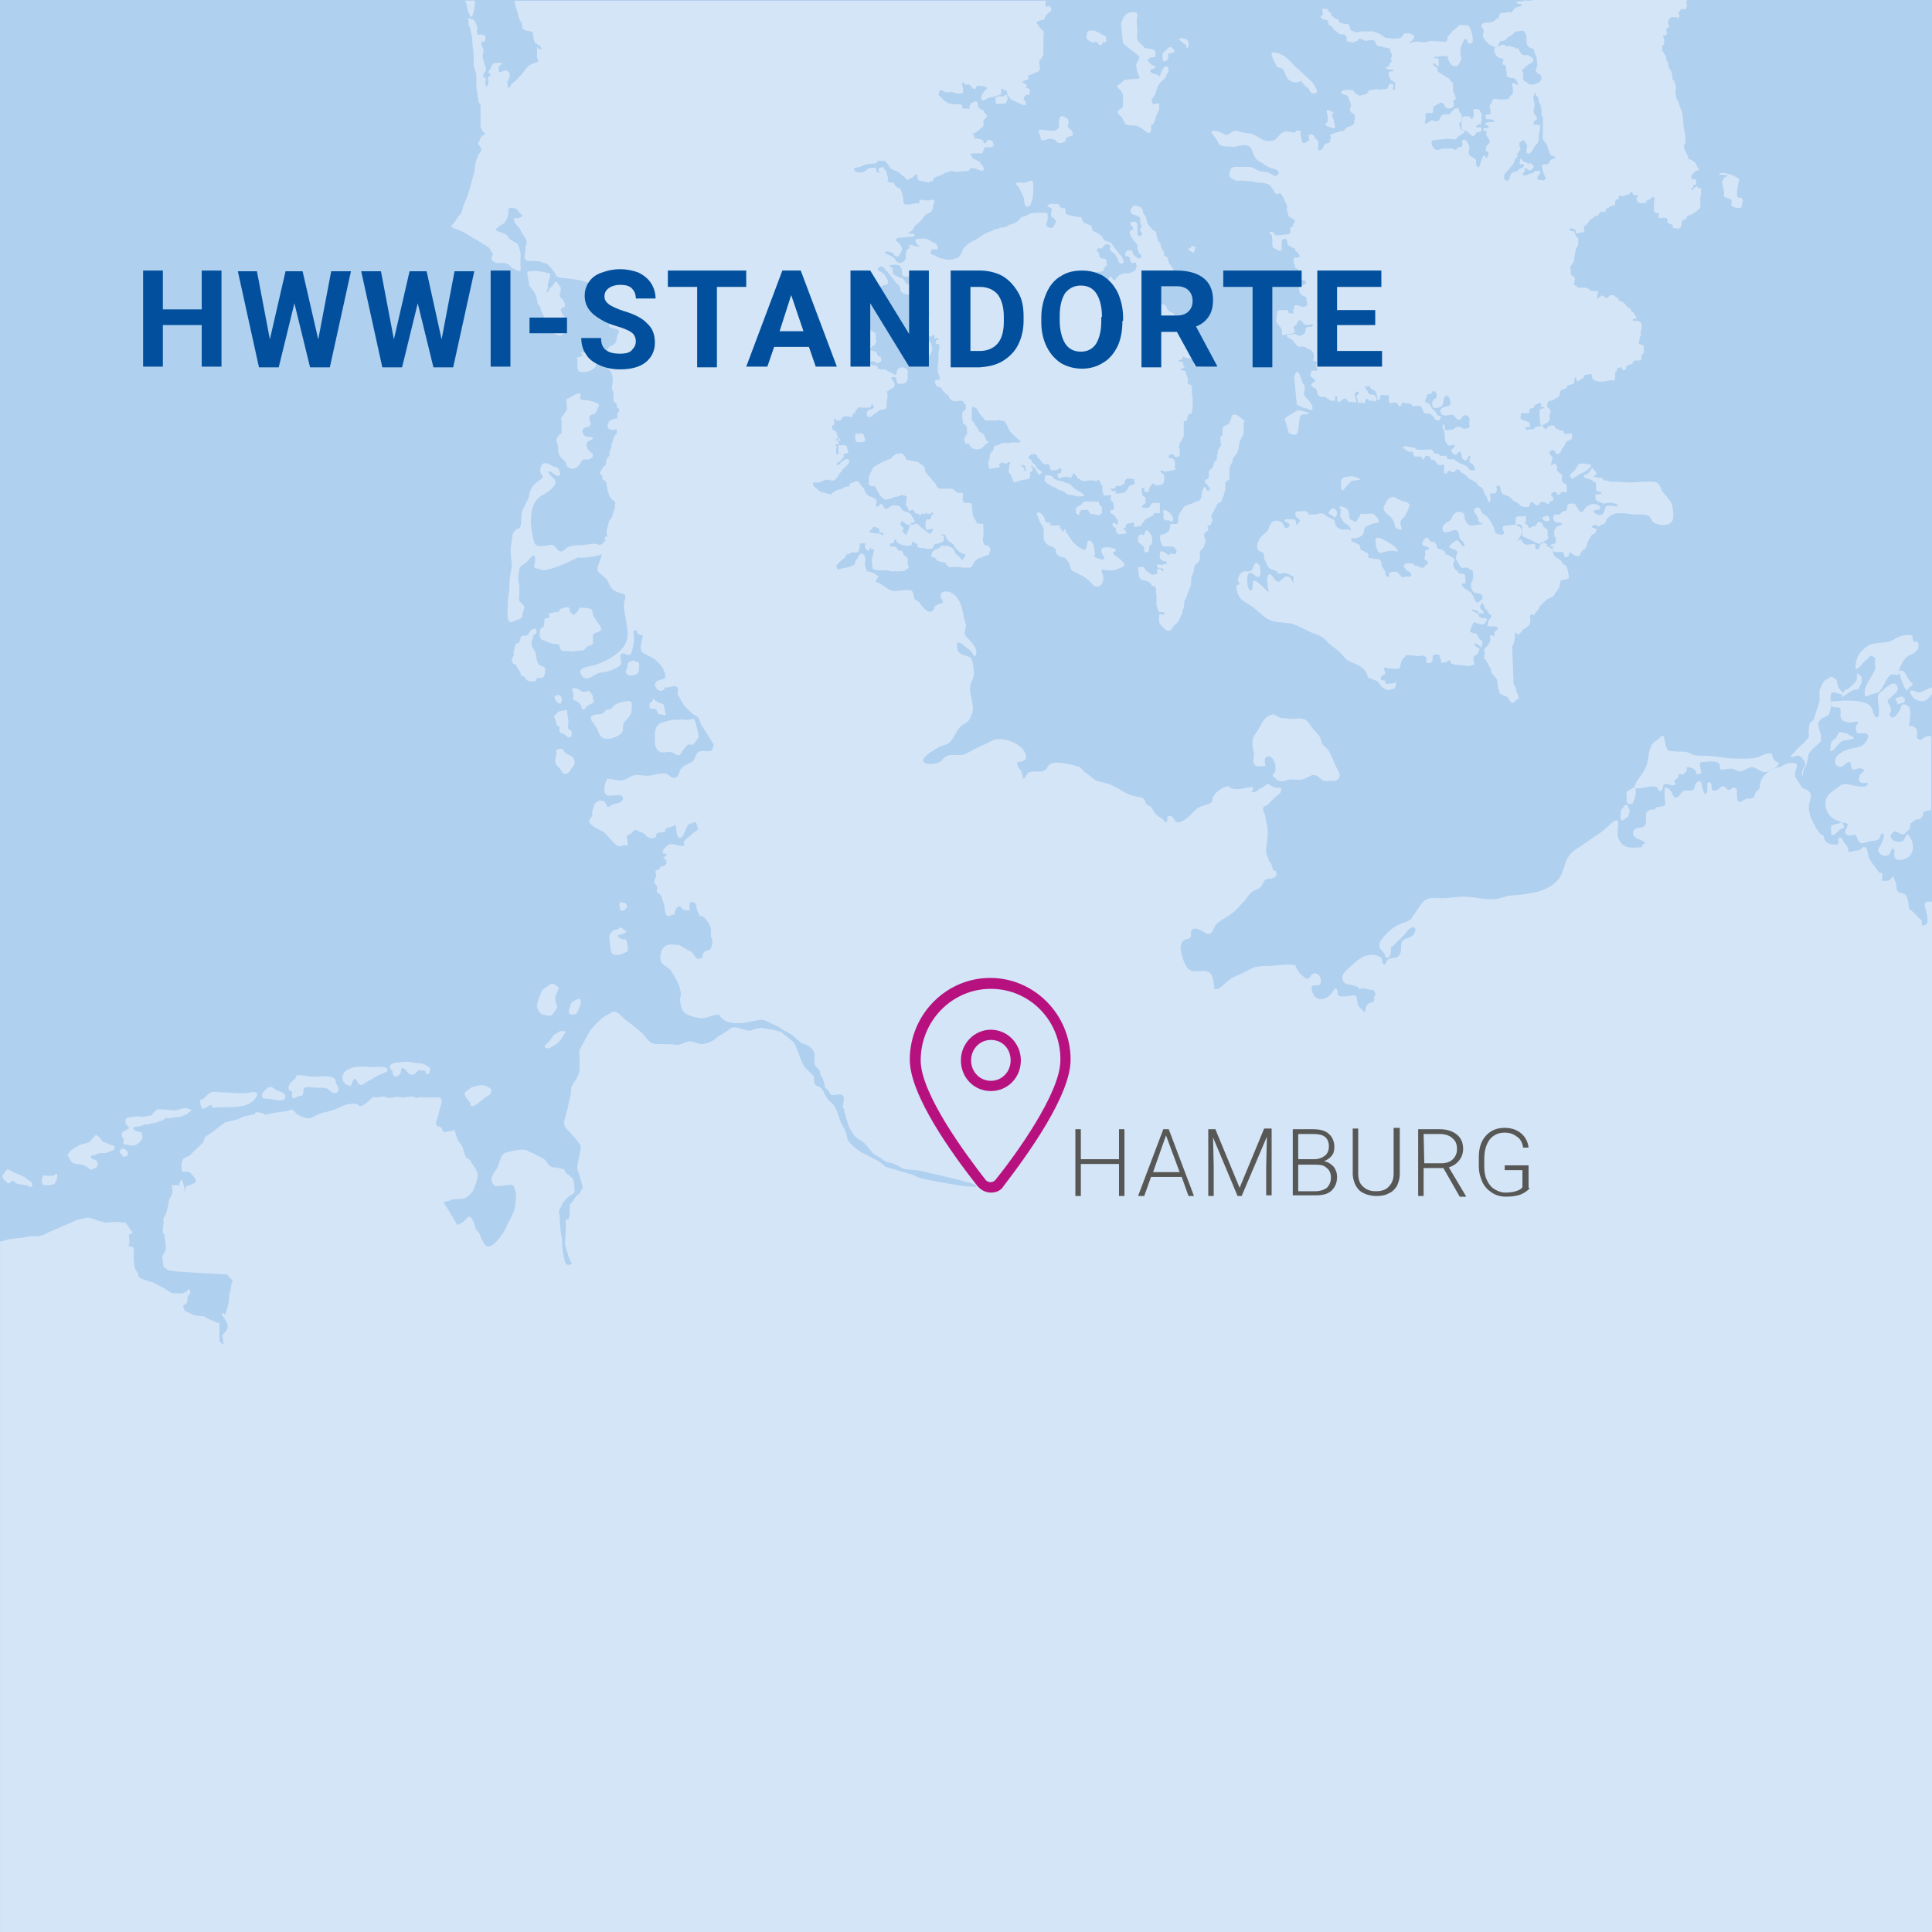 <?xml version="1.0" encoding="UTF-8"?>
<svg id="Ebene_1_Kopie" xmlns="http://www.w3.org/2000/svg" version="1.1" viewBox="0 0 283.5 283.5">
  <!-- Generator: Adobe Illustrator 29.5.1, SVG Export Plug-In . SVG Version: 2.1.0 Build 141)  -->
  <defs>
    <style>
      .st0 {
        fill: #b71180;
      }

      .st1 {
        fill: #d4e5f7;
        fill-rule: evenodd;
      }

      .st2 {
        fill: #575756;
      }

      .st3 {
        fill: #02509d;
      }

      .st4 {
        fill: #b0d0ef;
      }
    </style>
  </defs>
  <rect class="st4" width="283.5" height="283.5"/>
  <g>
    <path class="st1" d="M227.1,76.5c.5,0,.2-.7.2-.7,0,0-.3-.2-.4-.1-.1.1-.6.1-.6.4,0-.1.1.4.8.4Z"/>
    <path class="st1" d="M239.6,117.9s.4-1.1.4-1.3.1-.7,0-.9-.4-.1-.4-.1c0,0-.4.3-.8.5-.3.1,0,1-.1,1.5.1.6.9.3.9.3Z"/>
    <path class="st1" d="M232.6,69.2c.3-.1.8-.7.8-.7,0,0,.3-.4-.4-.4s-1.2-.4-1.6.4c-.4.8-1,1-1,1.2s.1.6.4.5c.5-.3,1-.6,1.1-.7,0,0,.4-.1.7-.3Z"/>
    <path class="st1" d="M238.8,119.9c.2-.1.2-.3.3-.8.2-.5-.2-.3-.2-.8-.1-.4-.5-.1-.5-.1,0,0-.2.3-.4.5s-.2.9-.2.9c-.2,1.4.8.5,1,.3Z"/>
    <path class="st1" d="M223.9,75.8c0-.3-.3,0-.4,0-.2,0-.6-.1-.8,0s-.3.1-.3.3v.8c0,.4.2,0,.4,0s.5.2.5.2c0,0,.1.6.1.7-.1.1,0,.4,0,.7s.1.2.7.5c.6.3.3.1.9.4.5.3.8.4.8.4,0,0,1.1-.4,1.3-.7.2-.3,0-.5,0-.5v-.9s-.7-.4-.7-.6c0-.3-.1-.4-.5-.5s-.4.6-.7.6c-.2,0-.6.2-.6.2,0,0-.1.2-.3,0-.1-.2-.1-.4-.4-.5-.3-.1,0-.1,0-.5v-.6Z"/>
    <path class="st1" d="M197.3,71.7c.2-.3.6-.7.9-1,.3-.3,1.1-.2,1.3-.3.2-.1-.3-.3-.9-.5-.6-.1-.6.1-1.2.1s-.6.7-.6.7v1c0,.3.3.3.5,0Z"/>
    <path class="st1" d="M201.9,79.8c-.1.3.2.8.3,1.1.2.5.8.1,1.3,0s.8-.1,1.4,0c.6.1-.3-.8-.6-1-.3-.1-.4-.2-.9-.5s-.6-.4-1.2-.5c-.6,0-.3.6-.3.9Z"/>
    <path class="st1" d="M196.8,76c.3.3.1.5.6.8.4.3.7.4.8.9s-.3,1.3.4,1.3,1.2-.3,1.4-.6c.2-.3.1-.8.3-1s.3-.2,1-.5c.8-.3,1,0,1-.4.1-.3-.6-1-.8-1.1-.3-.1-1.5.1-1.7,0s-.1.1-.4.5c-.3.4-.4.9-.7.6s-.7-.1-.7-.6-.1-1-.3-1.2-1.5-.8-1,0c.2.1-.2,1,.1,1.3Z"/>
    <path class="st1" d="M206.8,74.3c.2-.6-.8-.7-.8-.7,0,0-.9-.3-1.3-.6-.4-.3-1.1.3-1.1.3l-.5,1c-.2.4.1.8.3,1s1.1.8,1.2,1.5c.1.6.2.8.8.9s.1-.3.1-.9c0-.5.3-.7.6-1,.2-.3.5-.9.7-1.5Z"/>
    <path class="st1" d="M188.3,10.2c.1.2.4.8.4.9.1.2.2.4.4.6.2.2.7.4,1.1.4s.7-.4.9,0,.7.7.9.9.2.6.6.7c.4.1.8-.1.6-.6-.3-.5-.4-.8-.9-1.3s-.6-.5-1.2-1.1c-.6-.6-.9-.7-1.3-1.2-.4-.5-1.6-1.8-3-1.8-.4,0-.1.7,0,.9.1.3.4.9.6,1.2.3.2.9.2.9.4Z"/>
    <path class="st1" d="M172.3,7.6c.2-.2-.3-.6-.5-.7s-.7.5-1,.7-.2.7-.2,1c0,.6.5.4.6.3.1-.1.4-.7.2-.9,0-.2.8-.2.9-.4Z"/>
    <path class="st1" d="M164.4,3.7h0Z"/>
    <path class="st1" d="M173.5,5.6s-.7,0-.4.3c.3.2.6.5.8.6s.2.8.4.5c.2-.4.1-.8,0-1-.1-.3-.8-.4-.8-.4Z"/>
    <path class="st1" d="M169.5,13.9s.2-.7.3-1,.4-.7.4-.7l.8-.8s.3-.7.4-.8c.1-.2.1-.5,0-.7s-.5-.2-.6,0-.4.5-.5,1c-.2.6-.4,0-.7,0s-.4-.1-.7-.3.1-.5.1-.5h.3l.3-.3-.6-.3s-.6-.5-.6-.6c0-.2.5-.5.5-.5h.6s.1-.7,0-.9c0-.2-.7-.4-1.2-.4s-.5-.4-.7-.5-.6-.5-.7-.8c-.1-.3,0-1.4,0-1.4,0,0-.1-.9-.1-1.3,0-.5.2-1.1,0-1.2-.2-.2-.8-.1-1.2,0s-.7.6-.7.6c0,0-.3.6-.4,1v.2l.3,2.7,1.3,1s1.1.8,1.1,1-.5,1-.5,1.2c.1.3.1.5.1.7.1.2.2.7.4,1,.3.3-.7.3-1.1.3-.5,0-1.2.2-1.2.2,0,0-.6.6-.9.7-.3.2.4.7.4.7,0,0,.4.6.4.9s0,1.5-.1,1.7c-.2.2-.5.2-.6.5-.2.3.1.5.4.8.3.2.2.4.4.7.2.3.2.4.4.5s1,.1,1.2.1.7.2,1,.4c.3.2.7.6,1,.7.4.1.5-.5.4-.9s.4-.3.4-.5.3-.5.3-.8.5-1.2.5-1.2v-.8c0-.2-.6-.1-.8,0s-.3-.6-.3-.7c.1-.1.5-.7.5-.7Z"/>
    <path class="st1" d="M283.5,132.3c-.4,0-.8,0-.9.1-.4.3.1,1.2.1,1.6.1.4.3,1.3,0,1.6-.2.2-.4.2-.7.2v-.7l-1.3-1.3-.5-.4c-.1-.2-.1-.3-.1-.4-.1-.5-.1-1.2-.4-1.6-.4-.5-1-.2-1.3-.7-.2-.3-.1-.8-.2-1.2-.1-.3-.3-.5-.3-.8-.4-.1-.3.3-.6.4-.3.2-.8.2-1.2.1.1-.2.2-.8.1-1s-.4-.1-.5-.2c-.1-.1-.1-.2-.2-.3-.4-.5-1-1.3-1.3-1.9-.2-.7-.1-1.9-1-1.4,0,0-.2.3-.3.3-.1.1-.4.1-.5.1-.4.1-.7.2-1.2.2.1-.8-.3-.9-.7-1.5-.1-.2-.2-.6-.4-.6-.4-.1-.4.4-.3.6l-.1.4c-1.2.1-2-.1-2.1-1.3-.4-.1-.7-.4-.9-.8-.2-.2-.3-.4-.4-.7-.3-.5-.7-1.3-.8-2-.1-.4-.1-.9,0-1.3.2-.7.5-1.2-.1-1.7s-.8-.2-1.2-.9c-.2-.4-.8-1-.8-1.5-.1-.5.5-1.2.2-1.6-.2-.3-1.3-.1-1.6,0-.2.1-.4.3-.7.4-.2.1-.5.1-.8.2-1,.5-1.9,1-2.2,2.2-.1.3,0,.7-.2.9-.2.2-.4.3-.5.6-.3.5,0,.5-.5.7-.3.1-.5.1-.8.1-.8.3-1.3,1-1.4-.2-.1-.5.2-1.4-.4-1.4-.4-.1-.4.3-.8.3-.5,0-.2-.3-.5-.4-.8-.4-.7.3-1.4.5-1,.2-.4-.8-.8-1.1-.7-.6-.4,1-.5,1.3-.3.8-.6-.2-.7-.6-.1-.5-.1-1.3-.8-.8-.6.4,0,1.1-.9,1.2s-.9-.3-1.5.5c-1.3,1.7-1-1.1-2.3-.9-.1.7,0,1.3,0,1.9,0,.3.3.4-.1.7-.2.2-1,.2-1.3.3,0,.1-.1.2,0,.3-.5,0-.8-.1-1.2.3-.5.7.2,1.5-.4,2.1-.4.4-1.3.1-1.6.7-.5,1.3,1.5,1.2,1.8,1.9-.3-.1-.6.1-.5.5-1.2.1-2.5.3-3.2-.7-.8-1.1-.2-2-.4-3.2-.7-.1-1.2.7-1.6,1-.5.5-1.1.9-1.7,1.3l-2.8,1.9c-1.2.7-1.5,1.7-1.9,3-1,3.3-4.9,3.6-7.7,3.8-.8.1-1.3.4-2.1.5-1.4.2-2.8-.2-4.3-.3-1.2-.1-2.5.2-3.7.2-.8,0-1.8-.2-2.5.3-.4.3-.7.8-1,1.2-.3.5-.7,1-1,1.5-.4.4-.8.5-1.4.7-1,.3-2,1.2-2.7,2-.3.4-.8,1-.5,1.6.2.5.8.7.8,1.4.9.3.8-1,.8-1.5.4-.2.7-.6,1-.9.4-.4.8-.7,1.2-1.2.2-.3.7-1,1.2-.8.5.3-.1,1.2-.4,1.3-.4.3-1.1.3-1.4.8-.2.4,0,1.1-.2,1.6-.3.7-.5.7-1.2.8s-.8.3-1,.9c-.7.1-.3-.7-.7-1-.3-.3-1-.4-1.4-.4-1.3.1-2,.8-2.9,1.6-.6.5-2,1.6-1,2.5.5.5,2,.2,2.2,1,.4-.4,1.5.1,2.1.1.1.3.3.5.2.8-.4.2,0,.5-.2.8-.1.2-.5.2-.7.3-.4.3-.3.3-.5.7-.1.3.1.5-.3.6-.1-.4-.7-.6-.8-1-.2-.4-.1-1.2-.4-1.4-.2-.1-1.2.1-1.5.1-.5,0-.9.1-1.1-.3-.1-.2.1-.8-.3-.8-.3-.1-.3.3-.5.5-.4.5-.7.9-1.5,1-.7.1-1.2-.3-1.4-1-.1-.2-.2-.5-.1-.8.3-.4.2-.1.7-.2.4-.1.5.1.6-.4.1-.2,0-.7-.1-.8-.2-.5-.7-.8-1.2-.4-.3.2-.2.6-.7.6-.3,0-.6-.4-.8-.5-.4-.4-.7-.8-.9-1.4-.9-.3-2.2-.1-3.2,0-1.4.1-2.4-.1-3.6.6-.9.5-1.8.8-2.7,1.3-.4.3-.9.8-1.4,1.2-.3.3-.7.4-1,.3-.1-.8-.1-2.1-.9-2.5-.9-.4-2,.3-2.9-.4-.6-.5-1-2-1.1-2.7-.1-.6-.1-1.1.4-1.5.3-.2.8-.2,1-.5s-.1-.7.2-1c.3-.5,1.2-.1,1.6.2.5.2.7.6,1.2.2.4-.3.4-.9.8-1.3.7-.7,1.6-1,2.3-1.6.7-.5,1.3-1.3,1.9-1.9.3-.4.5-.8,1-1.2s1.1-.4,1.5-1c.2-.3.1-.5.5-.8.3-.2.6-.1.9-.2.4-.1.8-.3.7-.8s-.3-.2-.5-.5c-.1-.2-.1-.5-.2-.7-.1-.3-.3-.4-.4-.6-.1-.3-.1-.5-.3-.8s.1.1-.1-.4c-.1-.6.3-2.2.2-3.1.1-.7-.3-1.4-.3-2.1-.1-.7-.7-1.3-.1-1.6.5-.3.2.1.7-.5,0,0,.3-.3.4-.4.1-.1.3-.3.5-.5q.3-.2.5-.4c.3-.2.3-.5.3-.8-.1-.2-.3-.1-.7-.1-.3,0-.5-.2-.8-.3-.3-.2-.4-.3-.5-.3-.2.1-.4.4-.7.5-.2.2-.4.2-.4.2-.4.3-.7.7-1.3.5.9-1-.3-.7-1.2-.5-.4.1-2,.2-2-.3-.8-.1-2,.8-2.4,1.5-.1.3-.1.7-.2.8-.3.4-1.6.5-2.1.9s-2.1,2.4-3.1,2c-.3-.1-.5-1.2-1.2-.8-.3.2.1.7-.3.8-.3.1-.3-.3-.5-.4-.4-.3-.9-.5-1.2-1-.2-.3-.3-.5-.5-.8-.2-.2-.4-.1-.7-.4-.3-.5-.1-.9-.9-1-.8-.2-1.3-.2-2-.6-1.2-.6-1.8-1.2-3.1-1.5-.6-.2-1.2-.2-1.6-.5-.4-.3-.8-.7-1.3-1-.5-.4-.7-.9-1.4-1-.6-.2-1.2-.3-1.8-.4-.5-.1-1.7-.2-2.1.2s-.4.8-1.1,1c-.5.1-1.2-.1-1.8.1-.5.2-.2.1-.5.5-.2.2-.1.5-.5.4-.1-.6-.1-.8-.4-1.3-.3-.4-.5-.5-.4-1.1.8,0,1.5-.2,1.2-1.1-.4-1.5-3-2.5-4.4-2.2-.6.1-1.2.6-1.8.8-.7.2-2.6,1.5-3.3,1.5-.6,0-1.4-.1-2,.1-.5.2-.8.8-1.3,1s-1.4.3-1.9.1c-.7-.4-.2-.8.3-1.3.5-.4,1-.6,1.5-1,.5-.3,1.4-.4,1.8-.8.7-.7,1.1-2.2,2-2.6.8-.4,1-.9,1.3-1.8.3-1.3-.6-2.7-.3-4,.2-.7.6-1.2.5-2-.1-.5-.1-1.5-.4-1.9-.4-.4-1.2-.4-1.6-.7-.5-.4-.4-.8-.5-1.5.5-.4,1,.4,1.5.7.5.3.7.6,1,1.1.1.1.2,0,.3,0v-.2c.4-.9-1-2.1-1.5-2.7-.4-.5.2-1.2,0-1.8-.2-.5-.3-1.1-.4-1.6-.2-1.2-.7-2.4-1.7-2.9-.4-.3-1.2-.3-1.5.1-.3.5.2.8.3,1.3-.4.2-.9.3-1.2.5-.2.2,0,.4-.3.7-.3.2-.4.2-.7.1s-.8-.6-1-.9c-.2-.2-.2-.4-.4-.5-.1-.1-.4-.2-.5-.3-.3-.3-.2-1.1-.5-1.3-.3-.2-1.1-.1-1.4-.1-.8.1-1.4.3-2.1-.2-.6-.3-1-.8-1.8-1,0,0,.2-.7.5-.8l-1-.6-.8-.2s-.3-.8-.3-.9.1-.9.1-.9l-.2-.6s-.5-.3-.6-.1c-.1.2-.3.3-.3.5-.1.3-.4.4-.4.7,0,.2-.2.4-.2.4l-.7.3-1,.2-.7.2-.2-.6.8-.8s.1-.1.5-.4c.1,0,.1-.1.1-.1l-.1-.1.1-.1c.1-.1.2-.2.3-.2l-.2-.1h-.2c.1,0,.2,0,.2.1.1,0,.2,0,.2.1.1-.1.2-.2.3-.2.2-.1.3-.1.4-.2.2,0,.3.1.3.1.1,0,.5-.1.5-.1l.2-.5.1-.7s.2-.1.4-.1h.4c0,.1-.1.3-.1.5,0,.3.2.3.3.5.1.2.4.1.4-.1,0-.1.1-.2.1-.3l.1.2c.1.2.3.1.4,0v.4c-.1.2,0,.3-.1.6-.1.3-.2.4-.2.5,0,.2.1.8.1,1.2.1.4.1.3.4.4s.4.1,1,.1.6-.1,1.2.1c.5.1.5,0,.8,0,.5.1.4,0,.9,0,.6,0,.4-.1.8-.3.5-.2.1-.5.1-.7v-.8c-.1-.3-.2-.4-.5-.5-.3-.2-.1-.4-.2-.5-.1-.1-.2-.2-.5-.2s-.3-.3-.4-.4c-.2-.1-.2-.2-.4-.2h-.5s0-.1-.1-.2c-.1-.2.2-.3.2-.3,0,0,.3,0,.4-.1.1-.1,0-.2,0-.3,0,0,0-.1.1-.2,0,0,.1,0,.1.1.2.1.1.4.4.5.3.1.2.1.4.2s.3.1.5.1h.1c.2.1.3.1.5.1.3-.1.2,0,.4-.1s0-.4.2-.5h0c.2,0,.2.1.6.3.3.2,0,0,.1.3s.4.3.5.3h.3c.1,0,.2,0,.4.1.2,0,.4.1.9,0s.1-.3.3-.5.4-.2.8-.3q.4-.1.5-.2c.2-.1.2-.2.2-.5.1-.3-.1-.4-.3-.5-.1,0-.1-.1-.1-.1h.3q.1,0,.2.1h.1c.1.1,0,.1.1.3.2.3.1.2.3.5.2.2.3.3.6.4.2.2.3.3.5.7.3.3,0,0,.2.2s.2.1.4.4c.3.2.5.2.8.4.3.2-.1.2-.2.5-.1.1-.1.2-.2.3q-.1-.1-.2-.2c-.1-.2-.2-.3-.6-.6-.3-.2-.3-.4-.4-.7-.1-.3-.5-.4-.9-.6-.2-.1-.3,0-.4,0h-.2c-.4-.1-.5.1-.7.3-.2.1-.4.2-.7.3,0,0-.2.3-.3.4-.1.2-.2.5-.1.6.2.1.4.1.4.1.3.2.2.2.4.4s.4.2.9.3c.5.1.2.1.6.5.4.4.5.2.9.2h.9c.1,0,.4.1.7.1h.6c.5,0,.6-.2.6-.4.1-.1.2-.4.4-.6s.4-.3.5-.4c.2,0,.6-.2.9-.3l.6-.2s.1-.4.2-.6c.1-.1-.1-.6-.3-.7-.6-.1-.6-.2-.7-.5-.2-.3.1-1.1,0-1.5v-.8c0-.5-.1-.4-.2-.5-.1,0-.1.1-.3.1,0-.1-.1-.1-.2-.1,0,0-.1,0-.1.1-.2-.2-.5-.8-.6-1-.2-.3-.2-.6-.2-.8-.1-.2,0-.6-.1-1s-.4-.3-.8-.3-.4-.1-.5-.3c-.1-.2,0-.6,0-1,0-.3-.4-.2-.6-.2h-.2c-.2-.1-.6-.6-.9-.6h-1.7c-.4-.1-.5-.5-.6-.7-.2-.2-.4-.4-.6-.7-.2-.3-.6-.6-.8-.9s-.2-.5-.2-.7-.4-.5-.7-.7c-.3-.3-.5-.2-.8-.3-.4-.1-.5-.1-.9-.2-.4,0-.4-.3-.5-.5s-.3-.4-.6-.5c-.1,0-.2,0-.3.1h-.1c-.2-.1-.5.1-.7.3-.2.1-.2.3-.4.4s-.6.2-1,.4c-.3.1-.8.4-1.3.7-.4.2-.3.4-.5.7s-.3.5-.3.7c-.1.2-.2.4-.1.6s-.1.4,0,.7c.1.2.3.2.5.2q.3,0,.4.1c.1.1.2.4.4.7.1.3.7,1.1,1,1.2.2,0,.4,0,.6-.1.3,0,.5-.1.8-.3h.2c.1,0,.3,0,.4-.1.2,0,.2-.1.5-.2.2,0,.1.1.3.1.3,0,.5.2.5.3,0,.2-.1.4-.1.4l-.1.8c.3.1.2.1.3.3.1.2,0,0,.1.3s.3.1.3.1c0,0,.2-.1.3-.1s0,0,.2.2.1.2.1.2c.1.1.2.1.7.3q.1.1.2.1s.1-.1.2-.3c.1,0,.1.1.2.1s.1.1.2.1c0,0,.1-.2.2-.3,0,0,.1,0,.1.1.1.2.1.1.4.1.2,0,.3-.1.3-.2h.2v.2c0,.2-.1.1-.2.2-.1.1-.1.2-.1.2.1.1,0,.2-.1.3h0v.1c-.1.1-.5,0-.5,0l-.2.4v.6c0,.1,0,.3.1.5.1.1.2.1.3,0,.1,0,.2-.1.3-.1.1.1.2,0,.3,0h0s.1,0,.1.1c0,.2-.1.3-.2.4-.1.1-.2.2-.3.2s-.2-.1-.3-.2-.3-.2-.4-.3c-.1-.1-.2-.2-.4-.3-.1-.1-.2-.2-.3-.3-.2-.2-.5-.5-.8-.3-.1,0-.1.1-.1.1-.1,0-.2-.1-.4,0-.3.2-.3.5-.4.8-.1.1-.2.3-.2.4s-.1.2-.1.3c-.1,0-.2-.1-.3-.2s-.2-.3-.3-.4.3-.2.2-.4c-.1-.1-.2-.2-.3-.3-.1-.1-.2-.2-.2-.3s.1-.2.2-.4l.1-.1h0c.1.1.2.2.3.3.2.2.6.4.9.3.1-.1.1-.2.1-.3h.4c.2-.2,0-.6-.2-.8-.1-.1-.1-.3-.2-.4-.1-.2-.3-.2-.4-.3-.3-.1-.8-.2-1-.5-.1-.1-.1-.2-.2-.3-.1-.1-.3-.2-.4-.2-.3-.1-.7-.1-1,.1-.2.1-.5.4-.7.4-.3-.1-.3-.5-.6-.7-.2-.2-.4.2-.5.3-.1-.1-.2,0-.3.1-.1-.1-.1-.5,0-.5,0-.2.1-.3,0-.5,0-.1-.1-.2-.2-.2-.2-.2-.5-.3-.8-.4s-.5-.3-.7-.7c0-.1-.1-.3-.1-.4l-.3-.3c-.1-.1-.2-.2-.3-.4-.1-.1-.1-.2-.2-.3-.2-.2-.5-.1-.7,0l-.1.1c-.1,0-.3.1-.4.1-.1.1-.2.3-.2.4v.1h-.5c-.1,0-.2.1-.3.2h-.1c-.1,0-.2.1-.3.2-.1,0-.3,0-.5.1s-.3.1-.4.2h0c-.2.1-.3.1-.4.3l-.1.1h-.2c-.1,0-.3,0-.4-.1-.1,0-.3,0-.4-.1-.3,0-.6-.1-.8-.3s-.5-.4-.7-.6c-.1-.1-.2-.2-.2-.4v-.2h.8c.4-.1.7-.3,1-.4s.7.1,1,.1c.2,0,.3,0,.4-.1.1,0,.1-.1.1-.2.1,0,.2,0,.2-.1.1-.1.1-.2.2-.3.1-.3.4-.5.5-.7l.1-.2.1-.1c.2-.1.3-.2.4-.4h0c.3-.2.5-.4.5-.7,0-.1,0-.3-.1-.3-.1-.1-.3-.1-.4,0-.1,0-.3.1-.4.2l-.2.2c-.1,0-.2.1-.2.1-.1.1-.1.2-.2.3h-.4c0-.1.1-.2.2-.3l.1-.1h.1l.3-.3h0l.1-.1.3-.3v-.5c.2,0,.4-.1.5-.1.3-.1.1-.4,0-.8s-.3-.4-.5-.4c-.3.1-.8,0-.8,0v.8c0,.1,0,.2.1.3v.1h0c-.2,0-.2.2-.3.3v-.1c0-.1-.1-.2-.1-.3v-.3c0-.2-.1-.2,0-.4.1-.1.1-.2,0-.3-.1,0-.1-.1-.2-.1v-.1h.3c.1,0,.2-.1.3-.1s0-.2-.1-.2l-.2-.2h.3c.1,0,.2,0,.2-.1.1-.1,0-.1-.1-.2s-.2-.1-.2-.2-.1-.1-.1-.2c-.1-.2-.1-.4-.2-.6-.1-.2-.2-.2-.4-.3-.2-.1-.2-.2-.2-.4v-.2c.1-.1.4-.3.5-.4h-.2v-.3c0-.1-.1-.4.1-.4.1,0,.1.1.2.2,0,.1.1.1.1.1h.4c.2,0,.3-.2.4-.4s.1-.2.3-.2h.5c.2,0,.3.1.5.1.1,0,.2-.1.2-.2v-.2c.1-.2.3-.1.4-.2v-.2c0-.1,0-.2.1-.2.1-.1.2-.3.3-.4.1-.1.4,0,.5,0h1c.2,0,.4,0,.4-.2,0-.1.1-.3.2-.3s.1.1.1.2.1.1.1.2c.1.2-.1.2-.3.3s-.4.1-.5.2c-.1.1-.2.2-.2.4,0,.1-.1.4.1.5.1.1.3.1.5,0,.1,0,.2-.1.3-.2.1-.1.2-.2.4-.3s.3-.2.4-.3c.2-.1.3-.2.5-.2s.4,0,.5-.1c.2-.1.2-.3.2-.5v-.4c0-.2,0-.4.1-.6.1-.2,0-.4,0-.5v-.3c0-.1,0-.2-.1-.2l.1-.1c.1,0,.1-.1.2-.1s.2-.1.2-.2c.3-.1.5-.2.6-.4s.1-.4,0-.6c-.1-.2-.4-.4-.4-.6-.1-.2.2-.2.3-.2.2,0,.4.1.4.2.1.2,0,.4.1.6.1.2.3.2.5.2s.4,0,.7-.1c.4-.2.4-.7.4-1.1v-.7c-.1-.2-.2-.3-.4-.4-.4-.2-.9-.1-1.1.2-.1.2-.1.4-.2.6q0,.1-.1.2t-.2-.1c-.2-.1-.4-.2-.6-.3-.2-.1-.4-.2-.5-.3-.2-.1-.4-.2-.6-.1-.2,0-.4,0-.6-.1h.1c-.1,0-.2-.1-.2,0,0-.1,0-.3-.1-.4-.2-.1-.3-.1-.5-.1s-.8-.2-.4-.5c.1-.1.2-.2.3-.1.2,0,.3.1.4.2.2.1.3.1.5,0,.1-.1.3-.1.3-.3v-.4c0-.2-.3-.2-.4-.2-.2-.2-.2-.5-.4-.7-.1-.1-.3-.1-.4-.1s-.1,0-.2-.1h-.2c-.2-.1,0-.2.1-.3s.1-.2.2-.3c0-.1.1-.1.2-.1s.1-.1.2-.2c.1-.1.1-.3.2-.4,0-.1-.1-.2-.1-.3v-.8c0-.2-.2-.2-.3-.3-.1,0-.1-.1-.2-.1s-.1-.1-.2-.2h-.2c-.1,0-.2,0-.2.1-.2,0-.4,0-.6-.1-.1,0-.5-.1-.4-.3.1-.1.2-.1.3-.1s.2,0,.3-.1c.2-.1.2-.2.1-.4s-.1-.3,0-.5c.1-.1.2-.3.1-.4-.1-.1-.2-.1-.3-.2-.1-.1-.2-.1-.4-.2s-.4-.3-.1-.5l.1-.1c.2-.1.4-.1.5-.2.4-.3-.4-.7-.6-.8-.2-.2-.2-.3-.1-.5s.3-.3.5-.4c.2-.1.3-.2.5-.3s.4-.1.6-.2c.2-.1.4-.1.5-.3.2-.2.3-.3.4-.5.1-.2.3-.3.5-.4.2-.1.4-.2.7-.2.2-.1.3-.2.3-.4s-.1-.4-.2-.6c-.1-.2-.2-.3-.3-.5s-.4-.3-.5-.4c-.2-.1-.5-.2-.5-.4s.2-.4.4-.4c.2-.1.4.1.5.2.1.1.2.3.3.4.1.1.3.2.4.4.1.2.2.3.4.5.1.2.3.3.4.5.1.2.3.4.4.5.1.1.3.2.4.4.1.2.1.4.1.5.1.4.5.6.9.7.2.1.4,0,.6,0h.6c.2,0,.4,0,.5-.2s-.1-.4-.3-.5-.4-.2-.6-.3c-.2-.1-.2-.3-.4-.5-.1,0-.3-.1-.4-.1-.2-.1-.2-.4-.4-.6-.1-.2-.4-.2-.6-.3-.2-.1-.4-.2-.6-.3-.2-.1-.4-.2-.4-.5v-.4c0-.1-.1-.2-.2-.3-.1-.1-.2-.1-.3-.2,0-.1.1-.1.2-.1.4-.1.8-.1,1.2,0,.2.1.3.3.4.6.1.3,0,.6.1.8.1.3.5.3.8.3.2,0,.3.1.4.1.1.1.2.2.2.3.1.1.1.2.2.3.1.1.2.2.3.2.1.1.2.1.3.2.1.1.1.2.2.3.1.1.2.2.2.3.1.1.2.2.2.2.1.2-.1.5-.1.7,0,.3.3.4.4.6.1.3-.1.4-.3.5-.3.1-.5-.1-.8-.1-.2-.1-.5,0-.6.2-.1.1-.1.2,0,.3,0,.1.1.2.1.2q.1.1.2.1c.1.1.3.1.4.3.1.1.1.2.2.2s.3,0,.4-.1c.2,0,.3-.1.5,0q.1.1.2.2c.1.1.2.2.3.2s.3.1.3.2-.1.2-.2.3q-.1.1-.2.2c-.2.1-.4.2-.6.1-.1,0-.2-.1-.3,0-.1,0-.1.1-.2.2q-.1.1-.2.2h-.9c-.2,0-.2.3-.2.5s0,.4.1.6c.1.2.2.3.4.4.2.1.4.1.6.2.2.1.1.3.3.5q.1.1.2.1c.1-.1.1-.2.1-.2.1-.1.2-.1.3,0,.1,0,.1.1.1.2.1.2.4,0,.5,0,.2,0,.5.2.6,0,0-.1.1-.2.1-.2.1,0,.2.1.2.2v.3c.1.1.2.1.3,0h.2c.1,0,.2.1.1.2,0,.1-.3.1-.3.1-.1.1-.1.2-.1.4s.1.1.4.2c.3.1.1.4.1.6s-.1.5-.1.8v.8c0,.3-.1.7-.1.9v.8c0,.2.1.4.2.7.1.2,0,.3.1.4.1.1,0,.2-.1.2-.1.1-.3,0-.4,0s-.2.2-.2.3,0,.4.2.6c.2.2.3.2.5.2s.4.5.5.6c.2.1.1.1.3.3.1.2.2.1.4.3.2.1.1.2.2.4q.1.2.5.4c.3.2.5,0,1.1,0s.3.1.4.1c.1.1.1.3.3.4.2.1.1.2.1.4v.4c0,.1-.2.1-.3.2-.1.1-.2.3-.2.3v.6c0,.3.1.5.1.8,0,.2.1.2.3.3q.2.2.2.3c.1,0,.1.6.1.9s-.1.3-.2.4q-.1.1-.2.4c-.1.3,0,.3.1.6.1.4.2.1.5.2s0,0,.2.3.1.1.3.3c.2.2.2.1.5.2s.8,0,1-.2c.2-.1.5-.5.5-.5,0,0,.3-.1.4-.3.1-.1-.1-.2-.2-.2s-.2-.4-.3-.6c-.1-.2,0-.3-.2-.4-.1-.1-.3-.2-.5-.3s-.2-.3-.3-.5c-.1-.1-.2-.3-.4-.5-.1-.2-.1-.3-.2-.4-.1-.1-.2-.1-.3-.4-.1-.2,0-.4,0-.9v-.8c0-.3.3-.2.6,0,.3.1,0,0,.2.2s.1.3.2.4c.1.1.3.4.4.5.1.1.6.7.6.7h1.7c.4-.1.3-.1.6,0,.4.1.1,0,.5.1.4.2,0,0,.1.2.2.2,0,0,.2.3s.1.3.4.8c.3.5.1.2.6.7l.1.1h0c.1.1.3.4.7.6s.1.3.1.4-.6,0-.8,0-.4,0-.7.1h-.8c-.4,0-.2,0-.4.1s-.2.1-.5.2-.3,0-.5.2c-.2.1,0,.4-.2.6-.1.2-.2.1-.3.3-.1.1-.2.6-.2.8s-.2.5-.2.8.1.3.1.6.4.1.7.1.3-.1.7-.1.1-.3.1-.4.1-.2.3-.3c.2-.1.3,0,.5.1s.3,0,.4-.1q.1-.1.3-.1c.2,0,.1.2.1.2,0,0,.6.1.7.1s.6.1.9.1c.4.1.2,0,.5.1s0,.2.1.3c.1.2.1.3.1.5s.1.1.4.2c.2.1.3-.1.5-.1.2-.1.1-.2.1-.3.1-.2-.1-.3-.2-.4-.1-.1,0-.2.2-.1s.1.2.4.4q.2.2.2.4c.1.2.1.1.3.4s.2,0,.4-.2-.1-.3-.5-.6c-.4-.3-.3-.4-.4-.6,0-.1-.2-.2-.3-.2-.1-.1-.2-.2-.2-.3s-.2-.4-.4-.4c-.2-.1-.2-.2,0-.3.1-.1.1-.2.3-.3.1-.1.5-.1.7,0,.3.1.1.3.3.5s.3.1.4.4q.2.2.3.4c.2.2.4.1.9.1l.2.7c0,.1,0,.2.7.2.7-.1.2,0,.4-.1s.2-.2.4-.2c.1,0,.2.2.1.6-.1.4,0,0-.2.1s-.3.1-.3.2c-.1.1.1.3.1.5s.3,0,.7-.1c.4,0,.4-.1.7,0,.4.1,0,0,.1.1q.1,0,.4-.1c.2,0,.1-.4.3-.5s.2.1.3.2.2.2.3.4c.1.2.2.1.5.3.2.2.3.2.4.2,0,0,.5-.1,1-.1.6,0,.5,0,.8.1.3,0,.1-.1.3-.2s.2.2.3.3c0,.1.2.3.2.4s0,.1.5.3c.5.2.3.2.3.3.1.1.4,0,.8,0,.5,0,.4-.1.5-.1v-.3h.7c.2,0,.2-.1.5-.3.3-.1,0-.3.2-.5.1-.2.2-.2.4-.3.2,0,.3,0,.8.1s0,0,.1.2.1.2.1.4-.2.1-.5.3c-.3.1-.4.1-.4.3,0,.1-.3.4-.4.6-.1.1-.3.2-.5.2-.1.1-.4.1-.8.1-.3.1-.2.1-.6.2-.4.2-.3.3-.3.5-.1.2.1.4.2.5.1.1.2.3.2.5.1.2,0,.3,0,.6v.5c0,.2.1.3.2.5.1.2.1.3.3.5.2.1.1.2.1.6s0,.4.1.7c.1.3.4,0,.8,0,.3,0,.3-.2.3-.4s.3-.3.4-.3.3,0,.6-.1c.3,0,.2-.1.2.4s.3.1.8.1c.4,0,.3-.3.5-.5s.1-.2.3-.4c.2-.2.3-.2.4-.3.1,0,.4-.2.7-.3.2-.1.2-.4.2-.4h.8c.3,0,0-.4.1-.6v-.8c-.1-.2-.4-.1-.5-.1h-.5c-.2,0-.3.2-.4.4-.1.2,0,0-.2.2s-.5.1-.8.1-.2-.2-.1-.4c.2-.2,0,0,.3-.2.2-.2,0-.4.1-.6s-.2-.5-.4-.5c-.1,0-.1-.5-.2-.9,0-.4.1-.2.3-.3.2-.1.1.2.1.4s.1.1.2.2c.1.1.3,0,.4-.1.2-.1,0-.3.2-.6,0-.1.1-.1.1-.1h0c.1-.1.1-.2.3-.4.2-.2.4.1.4.2.1.1.2,0,.5,0,.2,0,.3-.1.5-.1.2-.1.3-.3.3-.6.1-.2,0-.4,0-.7s0-.2-.2-.3c-.2-.1-.3-.2-.3-.4s.3-.1.4,0c.1.1.2.1.4.1s.3-.1,1-.2.2-.4.3-.6,0-.4,0-.5q0-.2-.1-.4-.1-.2-.2-.2c-.1,0-.2-.1-.5-.1s-.1-.2,0-.4c.1-.2.1-.1.5-.1.3.1.2.2.3.3.2.2.2,0,.5,0s.2-.4.2-.6.1-.5-.1-.7c-.1-.2.1-.4.1-.6s.1-.2.2-.3c.1-.1.1-.4.3-.6q.1-.2.1-.4v-1.9c0-.1.2-.1.4-.2.2-.1.1-.1.1-.2s.1-.5.2-.7c.2-.2,0,0,.3-.1s.1-.1.2-.4c.1-.2.1-.4.1-.6v-1.3c0-.2-.1-.5-.1-.7v-.3c0-.1,0-.5-.1-.8-.1-.4,0,0-.3-.2-.4-.2-.2-.3-.2-.5s0-.5-.1-.6c-.1-.2,0-.2-.1-.3s-.1-.3-.1-.4c0-.2-.2-.2-.3-.2s-.4-.1-.5-.2c-.1-.1.3-.1.5-.2.2-.1.1-.2,0-.3-.2-.1,0-.4-.1-.5q-.2-.1-.6-.2c-.3-.1,0-.2.2-.2s.2-.1.4-.4c.1-.4,0,0,.4.1s.4,0,.7.1c.4.1,0,0,.2.1s.1.1.2.3c.1.3,0,.7.2.8s.7,0,1,0,.4-.3.5-.6,0-.5-.2-.5c-.1-.1-.2-.2-.4-.2-.2-.1-.3-.1-.6-.3-.4-.2-.2-.3-.2-.3,0,0-.4-.3-.5-.4-.1-.1.1-.3,0-.4,0-.2-.2-.5-.3-.7s-.1-.4-.1-.6-.3-.4-.4-.7c-.2-.3-.2-.4-.4-.7s-.4-.1-.6-.3c-.2-.3-.1-.4-.2-.5-.1-.1-.1-.7-.1-.9-.1-.1-.2-.2-.3-.3-.2-.1-.3-.4-.4-.5-.1-.1-.2,0-.3-.1-.2-.1-.4-.3-.5-.4-.1-.1-.1-.4-.2-.5-.1-.1-.3-.2-.3-.2,0,0-.4,0-.4-.2-.1-.1,0-.4-.1-.6-.1-.2-.3-.4-.4-.7-.2-.2-.2-.3-.6-.5-.4-.2-.2-.2-.4-.2s-.2.1-.3.2c-.1.1-.1.2-.3.2s-.3-.1-.4-.2c-.1-.1.1-.3.2-.4h.4c.2,0,.3-.1.4-.2.1-.1.3-.4.4-.6.1-.2.5-.2.7-.3.3-.1.2-.1.5-.2.3-.2.3,0,.4,0h.5c.2,0,.3-.1.5-.1s.4,0,.5-.1.1-.3.1-.5-.1-.3-.2-.4c-.2-.2-.1-.5-.3-.7s-.4-.4-.5-.7c-.1-.1-.1-.3-.1-.4,0-.2-.1-.3-.2-.4-.1-.1-.3-.1-.4-.2v-.4c0-.1-.1-.3-.2-.4-.1-.1-.1-.3-.2-.4-.1-.1-.1-.2-.1-.4s-.1-.2-.2-.4c-.1-.1-.2-.2-.2-.3s-.1-.3-.1-.4c-.1-.1-.1-.2-.1-.4,0-.1,0-.3-.1-.4-.1-.1-.3-.2-.4-.2-.2-.2-.3-.4-.5-.6-.2-.2-.3-.4-.4-.7-.1-.3-.1-.7-.3-.9-.1-.1-.2-.2-.2-.3-.1-.1-.1-.2-.1-.4-.1-.3-.2-.5-.5-.6-.2,0-.3,0-.4-.1-.1,0-.2-.1-.4,0-.3.1-.5.5-.5.8s.2.4.5.5c.2.1.5.1.7.3.1.1.2.1.2.3v.4c0,.1,0,.2.1.4.1.1.1.2.1.3,0,.2-.3.4-.2.6.1.2.4.4.2.7-.2.2-.5.2-.6-.1v-1.3c0-.1,0-.3-.1-.4-.2-.3-.5-.2-.8-.1-.3.1-.1.4.1.6.1.1.2.2.2.3s-.1.2-.2.2c-.1.1-.3.2-.3.3-.1.2,0,.3.1.5,0,.2.2.4.3.6.2.2.4.5.7.8,0,0-.1.5,0,.6s.1.6.3.7c.2.1.5.5.2.6-.2.1-.6.2-.5.1.1-.1-.3-.2-.4-.4-.1-.1-.3-.2-.3-.5,0-.2-.2-.3-.6-.3-.3,0-.5.4-.5.5s0,.4.2.4.4,0,.5.3c.1.2,0,.4.1.5s.3.2.3.2c0,0,.5-.2.5.1,0,.2.2.4,0,.6-.2.2.1.2-.2.4s-.9.4-1,.4h-.7c-.1.1-.5.2-.6.3-.2.2-.2.3-.4.4-.2.2-.1.4-.3.3-.2,0-.2-.1-.3-.3s-.3-.3-.4-.1c-.1.2.1.3-.3.4s-.5.1-.6,0,.1-.2-.2-.4c-.2-.2-.5-.4-.8-.3-.3.1-.4.1-.4.1-.1,0-.2-.4,0-.5s.5-.1.8-.1c.2-.1.5,0,.6-.2s0-.3.2-.5.4-.3.3-.5c-.1-.2,0-.4-.1-.6-.2-.2-.2-.1-.6-.2-.4,0-.4-.4-.4-.6s-.3-.4-.4-.5c0-.1.2-.4.4-.4s.2.2.4,0,.2-.4.5-.5c.2-.1.7-.1.7.2.1.3-.3.5.2.8s.7.6.8.9c.2.3.1.4.3.7s.7.2.7-.1c-.1-.3-.3-.9-.5-1s-.1-.1-.4-.5c-.3-.3-.3-.4-.5-.6-.2-.2-.3-.5-.5-.7-.2-.1-.9-.3-.9-.3-.2-.1-.2-.4-.5-.7-.3-.2-.5-.4-1-.6-.5-.3-.3-.3-.4-.7-.1-.3-.3-.3-.9-.5-.5-.2-.4-.5-.6-.8-.2-.3-.2-.1-.7-.2s-.8-.1-1.3-.3c-.6-.2-.2-.4-.4-.8s0,0-.5-.2-.2-.4-.4-.5-.5-.1-1-.1c-.4,0-.6.1-.7.3-.1.2.2.1.5.3.3.2,0,.6,0,1s.2.3.6.7c.3.4.1.4-.1.8-.2.3-.1.6-1,.3-.3-.1-.1-.7,0-1s0-.8,0-1c-.1-.1-.4-.1-.9-.1-.6,0-1.4,0-1.8.2-.4.2-.5.3-.9.4-.5.1-.4.5-1,.8-.6.4-.8.2-1.2.5s-.5.2-1.1.3c-.6.2-.4.2-.7.2-.3.1-.5.3-.9.4-.3.1-.2,0-.7.3s-.8.5-1.4.9c-.7.4-.5.2-.8.4s-.5.4-.8.7c-.3.2-.2.6-.6,1.1-.3.6-.5.4-.9.6q-.4.1-.9.1c-.4,0-.7-.2-1-.2s-.3-.1-.7-.3c-.3-.2-.4-.1-.7-.3-.2-.2-.2-.4,0-.6.2-.2.2-.1.7-.1.4,0,.2-.7-.2-.9s-.5-.2-.7-.4c-.3-.2-.6-.3-1-.3s-.6,0-1,.1-.1.3-.1.5.1.1.4.5c.2.3-.1,0-.5,0-.3,0-.4-.2-.6-.2s-.3,0-.4.2c-.1.2,0,0,.2.1s-.4.4-.4.4l-.1.2c-.1.2-.1.6-.1,1,0,.3-.2.5-.5.7-.4.2-.3,0-.6,0-.2,0-.3-.2-.5-.5-.1-.3-.8-.5-1.3-.8s.2-.4.7-.2c.5.1.2.2.6.5.4.3.6,0,.7-.1,0-.1.2-.4.3-.6.1-.3,0-.3,0-.5s-.4-.7-.7-.9c-.4-.2.1-.5.1-.5l1.1-.1s.9-.1,1.2-.1.2-.4.1-.4h-.7c-.3,0,0-.2.3-.4.3-.1.4-.6.4-.6l.3-.3s.4-.3.6-.5c.2-.1.5-.7.7-.9.2-.1.4-.3.7-.4s.5-.6.5-.9.2-.3.2-.8c0-.4-.6-.1-.8-.1s-.7,0-1.1-.1c-.4,0-.2.2-.3.4-.1.2-.3.1-.5.1s-.2.1-.5.1c-.2.1-.4.1-.9.1-.4,0-.4-.2-.4-.3-.1-.1,0-.5-.1-.7,0-.2-.1-.5-.2-.8-.1-.3-.1-.4-.2-.5-.1-.1-.7-.2-.8-.6-.1-.3-.2-.3-.3-.3-.2,0-.4,0-.6-.1-.3,0-.1-.3-.1-.6s-.2-.3-.2-.7-.3-.5-.3-.5l-.1-.2-.1-.2s-.4,0-.6.2c-.2.2,0,.4,0,.6s-.4-.1-.4-.2-.1-.5-.1-.5c0,0-.8,0-1,.1-.3.1-.4.3-.6.4-.2.2-.5.2-.9.2s-.7-.3-.7-.5.3-.2.8-.3c.5-.1.3-.1.3-.1,0,0,.2-.2.8-.3.5-.1,0,0,.9-.1s.4-.1.6-.3c.1-.2.6-.1.9-.1h.2c.1,0,.1.1.1.1l.1.1h0l.1.1c.3.2.2.4.5.7.3.3.2.2.9.5s.3.2,1,.7.1.2.5.5c.3.3.1,0,.5-.1.3-.1,0,0,.4-.2s.2-.4.5-.4c.4,0,.2.2.2.5,0,.2.2.3.3.4.2.1.2,0,1,.2s.1,0,.7-.1c.5,0,.1-.2.5-.5s0,0,.4-.2.2-.1.6-.2c.4-.2.5-.4.8-.4.3-.1.4-.2.7-.2.4,0,.2,0,.6.1.4.1.9-.1,1.2-.1h.6c.2,0,.3-.3.4-.4.1-.1.7,0,.9.1s.6.2.8.3c.2,0,.3-.4.3-.4,0,0-.2-.3-.3-.5-.1-.1-.3-.2-.3-.4s-.4-.1-.5-.3c-.1-.1-.5-.2-.6-.3-.1-.2-.3-.6-.3-.6,0,0,.1-.1.5-.1h1c.5,0,.2,0,.3-.2s.3-.7.3-.7h.5c.4,0,.8-.1.8-.3s-.1-.2-.1-.4-.3-.3-.6-.4c-.4,0-.2.1-.3.2,0,.2-.2.3-.4.3-.1,0-.1-.3-.1-.3,0,0-.2-.3-.5-.3q-.3-.1-.7-.1c-.4-.1-.1-.2-.1-.3,0-.2-.4-.4-.4-.4,0,0,.3,0,.6-.2s0,0,.4-.3.2-.3.5-.4.2-.6.2-1c0-.3.1-.1.4-.4.2-.3.1-.3,0-.5s-.3-.2-.3-.4-.3-.3-.5-.4-.4-.2-.4-.4,0-.5-.2-.7-.3.1-.5.1-.4.2-.5.5c-.2.3,0,.2,0,.4,0,.1-.5,0-.9,0-.3,0-.2-.1-.2-.4-.1-.2-.3-.2-.6-.2-.4-.1-.3,0-.4,0s-1.1-.1-1.1-.2-.5-.2-.6-.4c-.1-.1-.3-.3-.6-.6-.4-.3-.1-.3-.1-.7.1-.4.4-.1.7,0s.3.2.9.1c.5-.1.4.1,1,.2.6.1,0,0,.6,0s.2-.1.3-.3,0-.3-.1-1c-.1-.6.1-.3.3-.1s.2.1.5.1.3,0,.5.3,0,0,.3.3c.3.2.5-.2.5-.3,0-.2.4-.1.7-.1s.5.1.7.2c.2.1.1.2.1.2l-.1.1c-.1.1-.6.6-.7.9-.1.3,0,.5.1.7s.5-.2.9-.3.4-.2.6-.2.2,0,.8-.2c.1,0,.2-.1.2-.1,0,0,0,.1.1,0,.3,0,.2-.4.2-.8,0-.1,0-.2.1-.1.1,0,.2.2.4.2s.4.2.4.5.1.3.4.7c.3.4.2.1.6.4.4.2.6.3.9.4.3.2.2.1.6.2.4.1.2-.3.2-.5-.1-.2-.4-.2-.3-.2,0-.1,0-.3.1-.5s.3-.3.4-.3h.2c.2,0,.2-.4.2-.7s-.3-.2-.5-.3.1-.3.1-.4-.4-.2-.6-.4c-.2-.2.1-.2.3-.3s.2,0,.5-.2c.2-.1-.1-.3-.1-.4s.2-.2.5-.3c.2,0,.3-.1.5-.2.1-.1.2,0,.5-.2.2-.2.3-.2.3-.4,0-.3-.1-.6-.1-1s.3-.5.3-.5l.3-.6v-2.5c0-.1.1-.6,0-.8,0-.2-.1-.3-.4-.5-.2-.2-.2-.4-.5-.7s.1-.4.2-.4c.1-.1.5-.2.7-.2.2-.1.3-.5.4-.7.2-.2.3-.3.6-.5s.2-.4,0-.7-.4,0-.6,0c-.1,0-.1-.4,0-.9h-78v.1c0,.3.3,1.2.3,1.2,0,0,.3.9.3,1.1s.5,1,.5,1c0,0-.1.7.4.9.5.2,1.2.1,1.2.5s.2,1.5.5,1.5c.3.1,1.1.8.6.8s-.5-.7-.5,0v1.2c0,.4.5.5,0,.7s-1.2.4-1.3.6c-.2.2-.7.8-.9,1.1-.2.3-.5.5-.7.8s-1,.7-1,1c0,.2-.4.4-.4,0s-.2-.5.1-.9c.2-.5.3-.8.1-1-.1-.2-.3-.4-.6-.4-.3.1-.9.5-.9.1,0-.3-.1-.7.1-.8s.7-.4,0-.4c-.6,0-1,.1-1,.1l-.3.7-.4.6s.6.3.3.5c-.3.2-.4.4-.3.6.1.2.1.7-.1.8s-.1.6-.2.1c-.2-.5,0-.7,0-1,0-.2-.4-.2-.4-.4-.1-.2.2-.6.3-.7.1-.1.1-.3.1-.5s-.1-.1-.2-.6c-.1-.4-.3-1.1-.3-1.1,0,0,.1-.5.1-.7.1-.2.1-.3-.1-.6-.1-.3-.3-.7-.1-.9.1-.1.4.3.5-.3.1-.5,0-.6-.3-.7-.4-.1-.8.1-.9-.2-.1-.4.1-.7,0-1-.1-.4-.4-1.1-.7-1.1s-.8-.4-.6.1c.2.5-.1.5.1.8s.2.5.3,1c.1.5.2.7.2,1.1s0,.7.1,1.3.1,1.5.1,1.8,0,.6.1,1.1c.2.5.3.8.3,1.2v1.6c0,.3.2,1,.2,1.4v.1c0,.1.1.3.1.4h0v.2q0,.1.1.2h0c.1.2.2.3.2.3v3c0,.4.3.8.3.8,0,0,.6.5.2.6s-.5.4-.6.7c0,.1-.1.3-.2.4s-.1.3,0,.3c.2.1.5.7.4.9-.1.3-.2.2-.4.6-.2.4-.4,1.1-.5,1.6s0,.9-.3,1.6c-.2.7-.6,2.2-.7,2.5s-.4,1.1-.6,1.5-.3,1.2-.5,1.5c-.2.2-.6.6-.7.9s-1,.9-.5,1.1c.5.2,1.2.4,2,.9s3.3,1.9,3.4,2.1c.2.3.3.6.5.8.2.1-.1.3-.2.5-.1.3.3.9.9.9s.2-.1,1,0c.9.1.8.6,1.3.8s1.1.7,1.1,0c-.1-.7,0-1.8,0-2s-.2-1.6-.7-1.8-.9-.5-1.2-.8c-.3-.4.7.2-.3-.4-1-.6-1.8-.4-1.3-.9.4-.5,1-.6,1.2-.9q.2-.3.4-.8c.1-.5.1-1.2.1-1.2,0,0,.4-.2.8-.1.5.1.7.6.8.7.1.2.8.4.1.7-.6.3-1-.2-.9.4.1.5.7,1,.9,1.3.2.4.2.5.5.9.3.5.5.8.5,1,0,.3-.2.4-.2,1,0,.7-.4,1.4.1,1.7.6.2,1.7,0,2.1.2s1,.2,1.2.5.8.9.9,1.1c.1.2.1.5.6.7.5.1,1.1.1,1.7.2.6.1,1.6.2,2,.4s1,0,1.4.5.7.6.9,1.1c.2.6.3.9.4,1.2s.2.7.3,1.2c.2.6.6.6.7,1.1s-.2,1.4.1,1.6c.3.2,1.1.2,1.3.5.1.2-.3.7-.3,1,0,.4-.1.8-.4,1s-.8.4-.9.6c-.1.2-.1.9-.1,1.6.1.6-.2,1.1.3,1.6.5.4.5,1.3.5,1.7s-.2.7-.1,1.1c.1.2.2.3.2.5v.7h0v.4c0,.2.1.2.2.3s.2.2.3.3c.1.1,0,.2,0,.4,0,.1.2.2.3.3.1.1.1.3,0,.4-.1.1-.2.1-.2.3v.4c0,.1,0,.3-.1.3h-.2c-.1,0-.2,0-.3.1-.3.1-.5.1-.7.4v.1h0s0,.1-.1.1c-.1.3-.1.5.1.8.1.1.2.1.3.1s.2.1.3.1c.2,0,.3-.1.5-.1.2.1.1.2.1.3v.3c-.1.1-.2.1-.2.2h0l-.1.1c-.1.2-.1.3-.2.5,0,.1-.1.2-.1.4h0c0,.1-.1.1-.1.2h0s0,.1-.1.2v.4c0,.1-.1.2-.1.3h0c0,.1-.1.2-.1.3s-.1.1-.1.2.1.3,0,.4h0c0,.1-.1.1-.1.2-.1.1-.2.2-.3.4v.1h0c-.1.2-.1.3-.1.5v.2h0c-.1.1-.3.2-.4.3-.1.2-.2.4-.3.5,0,0,0,.1-.1.2s-.1.2-.1.3.1.1.2.1c.1.1.2.3.2.4s-.1.3.1.4c.1.1.3.1.4.3.1.1.1.3.1.4,0,0,.2,1.2.3,1.3.1.2.1.4.3.7.2.2.6.5.7.6,0,.1-.1.2-.1.5.1.4-.2.8-.3,1.2,0,.5-.4.8-.5,1s-.2,1-.4,1.3v.2c0,.1,0,.4.1.8v.1c-.1,0-.1-.1-.2-.1-.1.1-.2.2-.2.4.1,0,.1.1.2.1h0c-.3.4-.7.9-1.1.7-.8-.3-2,.1-2.5.1s-1.8,0-2.3.5-.7.5-1,.3-.4-.5-.8-.8c-.3-.3-2.5.7-2.8-.4-.3-1-1.4-5.4,1.1-6.9,0,0,3.1-1.6,1.6-2.6,0,0-1.4-1.4-.1-.8,0,0,.5.5.7.5s.5.1.5-.3c-.1-.5-.3-1-.8-1-.5-.1-1.8-1.3-2.1.2-.3,1.4,1.3.8-.7,2.2-.8.6-1,1.8-1,2s-.7,1.4-.9,1.9c-.2.5-.2.7-.2,1.2s-.1,1.5-.3,1.5c-.3.1-.8.3-1,1-.1.7-.3,2-.3,2.1,0,.2.2,2.5.2,2.5,0,0-.3,1.5-.3,1.8s-.1,1.8-.1,2c-.1.2-.2,1.1-.2,2,0,.8-.3,2.8.8,2.3,1.1-.5,1.2-.2,1.4-1.2.2-1,.5-.8-.1-1.4-.7-.6-.4-.8-.4-1.4v-1.2c0-.5-.3-.8-.1-1.8s-.1-.8.7-1.4c.8-.5.8-.8,1-.9s.5-.8.7-.1c.2.7-.5,1.5.2,1.6s.7.5,2.3,0c1.6-.5.3-.1,2.1-.8,1.8-.8,1.5-.8,1.8-.8s.4.1,1.9-.1,1.6-.7,1.4.1c-.3.8-.8,1.8-.4,2.1.3.3.5.5,1.1,1,.5.5.5,1.3,1.3,1.8s1.8.2,1.5,1.2c-.4,1.3.1,2.3.2,3.5.1.6.2,1.2.2,1.8-.1,1.2-.7,2-1.6,2.7s-2,1.3-3,1.6c-.6.3-3,.3-2.2,1.5.8,1.4,2-.3,2.8-.3,1-.1,2-.4,2.8-1,.6-.4-.2-1.4.3-1.8.3-.2.8.3,1,.2.5-.2.3.1.5-.5.2-.5.2-1,.3-1.5.1-.5-.1-1,0-1.6h.4c0,.5.4.7.9.7,0,.7-.3,1.2-.3,1.8,0,.8.7,1,1.3,1.3,1,.4,2.5,1.9,2.3,3.2,0,.1-1.2.3-1.3.5-.2.3-.3.5-.1.8.3.7,1.2.8,1.4,0,.6.3,1.4-.5,1.8.1.2.3-.1.8.1,1.1.1.2.4.7.5.9.3.6,1,1.3,1.6,1.8.2.2.5.3.8.5.2.3.2.6.4.8v.2l1.9,3c-.1,1.9-1.6.4-2.4,1.3q-.2.3-.3.6c-.2.4-.1.4-.5.7-.5.3-1.1.5-1.5.9s-.3,1.2-.9,1.4c-.4.1-.6-.1-.9-.3-.3-.2-.3-.3-.7-.3-.7-.1-1.4.2-2.1.3-.7.1-1.4-.1-2.1-.1-.8.1-1.3.7-2.1.8-.8.1-1.4-.3-2.1-.2-.3.5-.5,1.2-.4,1.9.2.8.9.5,1.6.5.3,0,.7-.1.9.1.4.3.2.7-.2.9-.3.2-.7.2-1,.3-.3.1-.5.4-.9.4-.2-.9-1-1.3-1.8-.5,0,0-.5,1.1-.4,1.6.2.5-1.2.8.1,1.7,1.3.9,1.3.5,2.1,1.4.8.8,1.4,1.9,2.2,1.5.8-.4.9.5.8-.4s-.4-1,.3-1.3c.7-.3.5-.9,1.2-.5s.6.1,1.2.7c.6.7,1.5.4,1.5,0s.1-.4,1-.5-.4-.4.9-.7c1.3-.3.8-.8,1,.2s.1,1.4.6,1.3c.6-.2.2.1.7-.9.5-.9.2-1,1-1.2s.5-.4.8.4-.1.5-.9,1.3c-.8.7-.7.6-1,.9s.4.7-.3.7c-.6.1-1.3-.4-1.9-.2-.3.1-1.2.9-.9,1.3.2.2.6-.1.5.3,0,.1-.4.3-.5.3.3.3.7.5.4,1-.2.3-.2.2-.4.3-.1.1-.2-.1-.3,0-.2.1-.1.3-.3.4-.1.1-.4.2-.5.3-.2.3.1.3.1.5,0,.3-.1.4-.2.7-.2.5-.2.2,0,.6.1.2.2.3.3.5s-.1.6,0,.8.4.2.6.5c.1.2.2.7.3.9.2.5.2,1,.3,1.5.2.7.3.7.9.5.2-.1.4-.1.5-.1-.1-.5.3-1.3.8-1.2.2.1.3.4.5.5.3.1.7.1.9.1,0-.3-.1-.8,0-1,.2-.4.7-.3.9.1.1.2.1.7.2.9.1.3.2.5.4.8.6-.1,1.1.8,1.4,1.3s.2,1.2.2,1.8c.4.2.2,1.5-.1,1.8-.2.2-.5.1-.8.3-.3.3-.3.5-.3.9-.7.3-.8.3-1.2-.3-.3-.5-.5-.6-1-.8-.4-.2-.7-.5-1.2-.7-.4-.1-1-.1-1.4-.1-1.1.1-1.5,1.2-1.4,2.2.2,1,1.2,1,1.6,1.7.6,1,1.4,2.2,1.4,3.4,0,.4-.2.7-.1,1,.1.7.2,1.4.8,1.8.5.4,1.5.6,2.2.7.9.1,1.8-.6,2.7-.5.8,1.3,2.2,1.3,3.6,1.2.7-.1,1.4-.3,2.1-.4.9-.2,1.2.1,2,.5.4.2.8.3,1.2.6.7.5,1.4.7,2.1,1.3.3.3.6.5.9.8.4.3.7.3,1.1.5.3.1.8.6.9.9.2.3.1.9.1,1.3,0,.3,0,.6.2.9.2.3.4.3.5.5.2.3.1.5.2.8.2.3.4.3.4.8.2.2.1.7.3,1l.5.5c.1.2.1.3.3.5.4.3,1.4-.3,1.8.2.3.3-.1,1.3,0,1.8.1.1.2.1.2.2s-.1.2,0,.3c.1.3.2.5.2.8.2.5.3,1.1.5,1.5s.5.9.8,1.3c.4.4,1,.7,1.4,1,.4.4.8,1,1.2,1.4.3.4.8.5,1.2.8s.7.6,1.3.7c.7.1,1.2.4,1.7.7.3.2.7.3,1,.3.8.1,1.6.1,2.3.3.3.1,7.8,1.7,7.8,2.1,0,.6-7.8-1-8.2-1.1-.2-.1-.4-.2-.7-.3-.1-.1-.3-.1-.4-.2l-4.1-1.2c-.3-.3-.6-.6-1.3-1-.7-.3-1.3-.7-2-1-.6-.3-1.4-1-1.8-1.4-.3-.4-.4-.3-.5-.9-.1-.7-.5-1.5-.8-2s-.7-2.2-1.2-2.8c-.5-.5-.9-.7-1.3-1.6s-.7-1-1-1.1-.5-.4-.5-.4l-.1-1.1-1.3-1.3c-.5-.5-1.2-3.1-1.6-3.6-.5-.5-1.3-1.1-1.8-1.5-.4-.3-2-.5-2.5-.6-.5-.2-1.6.1-2,.3-.3.2-1.4-.3-2-.4-.7-.2-1.1.1-1.4.4-.3.3-1.3.7-1.8,1.2s-1.5.8-2,.8-1.2-.4-1.8-.4c-.7,0-1.6.7-2,.5-.4-.1-2-.1-2.9-.1s-1.4-.8-1.8-1.3c-.3-.4-1.3-1.2-2.1-1.8-.8-.5-1.1-1-1.8-1.5-.6-.4-1,.1-1.5.3-.4.2-1,.7-1.5,1.2s-1,1.1-1,1.1l-1.6,2.9s.1,2.6,0,3.1-.4,1.1-.9,1.8-.2,1-.4,1.8c-.2.8-.3,1.2-.4,1.8-.2.7-.4,1.4-.5,1.9-.1.3,0,.7.2,1l.4.4s.9,1,1,1.1.8,1.1.8,1.1c0,0,.1.3-.1.8l-.1.7v.1l-.2.9s-.2.8,0,1.2.7,2.4.7,2.4l-.4.9c-.4.2-.6.5-.7.6-.1.2-.5.9-.8,1v.4c0,.6,0,1.6-.2,1.8l-.4.1v.6c.1.5-.1,2.7-.1,2.9s.4,1.4.5,1.8c.1.3.4,1,.5,1.1.1.2-.7.2-.7.2l-.3-.4s-.1-.6-.2-.9c-.1-.3-.2-1.3-.2-1.6s0-1.1-.1-1.3-.2-1.3-.2-1.4-.1-1.4-.1-1.6-.2-.7,0-.9c.2-.3.4-.9.5-1s.3-.4.6-.7.5-.4.7-.5c.2-.2.4-.1.4-.5s-.1-1.4-.1-1.4c0,0-.1-.3-.2-.5l-.1-.1c-.2-.1-.4-.4-.6-.5s-.4-.4-.4-.5-.1-.1-.1-.2c-.5-.1-1-.3-1.5-.3-1-.1-.9-.9-1.6-1.3-.7-.4-1.8-.9-2.4-1.2s-2.1.1-3,.3-1,1.6-1.3,2.2c-.3.5-.5.7-.8,1.3s.1,1.1.3,1.3c.2.2.5.2,1.8,0,1.2-.2,1.1.2,1.3.8s.1,1.2,0,2.1c-.1,1-.6,1.8-.9,2.4s-.7,1.5-1,1.9-1.1,1.6-1.9,1.8c-.8.1-.9-.9-1-.9-.2,0-.4-1.3-.8-1.4-.3-.2-.3-1.2-.8-1.8-.5-.7-.6.1-1.4.6s-.8.3-.9,0c-.2-.3-1.1-1.9-1.6-2.6-.5-.7.5-.4.8-.7.3-.2,1-.1,1.8-.2.8-.2,1.2-.8,1.4-1s.8-1.8.8-2.5-1-1.8-1.1-2.1-.6-.4-.6-.4c0,0-.4-1-.5-1.5-.2-.5-.5-.7-.7-1.1s-.5-1.5-.5-1.5c0,0-1,.3-1.5.3-.5-.1-.1-.7-.8-.8-.8-.1-.3-1-.1-1.6.1-.5.3-1.3.5-1.9.1-.5-.3-.8-.3-.8,0,0-1.5.1-2.4,0-.8-.1-1,.3-1.3,0s-1.5.2-2.1,0-1.5.3-2.1,0c-.5-.3-1.3.2-1.6,0-.4-.2-.6.4-1.2.8-.5.4-1,.7-1.3.3-.3-.3-.8-.1-1.2-.1s-.8.2-1.1.3c-.3.2-1.8.8-2.5.9-.8.1-2,.9-2.3.9s-1.5-.2-2.1-.9c-.5-.7-1-.2-1-.2,0,0-1.2.2-1.4.2s-1.4.2-1.6.3-.6.1-.7-.1c-.1-.1-.3-.1-.8-.2-.5-.1-.4.3-.4.3l-1.6.3-1.1.5-1.7.4-2.1,1.6-.8.5s-.2.7-.3.8c-.1.2-1.6,1.5-1.8,1.8-.1.2-1.1.6-1.1.6,0,0-.3.7-.3.9l.1,1c.1.1.9-.1,1.2.2.3.3.5.5.7.8s.1.7-.1.7c-.2.1-.4.2-.4.2,0,0-.7.2-.8.3-.1.2-.2.8-.2.8,0,0-.1-.8-.1-.9-.1-.2-.2-.7-.3-.8-.1-.2-.3.2-.3.2l-.1.5h-1.1c-.1,0,.1.4.1.7s0,.4-.1.7c-.1.2-.4.8-.4.8l-.2,1.1s-.2,1-.5,1.4c-.3.3,0,.8-.1,1s-.1.5-.1,1c-.1.4.2.5.2.5l.2,1.5v.9c-.2.1-.5,1-.5,1l.2,1.4.7.5,1.5.2s4.8.3,5.1.3l2,.1s1,1,.8,1.1-.3,1.4-.3,1.4l-.2.5v.9c0,.1-.2.9-.3,1.2s-.2.5-.2.7c0,0,0,.1-.1.1l-.1-.1q-.1-.1-.1-.2c-.1.1-.2.2-.3.2,0,.1.1.1.1.2.1.2.2.3.3.4.5.9.9,1.4-.2,2.4l-.1.1.2,1.2-.1.1h-.1l-.4-.4v-2.8c-.1.1-.2.1-.3.1s-.7-.3-.7-.3c0,0-.8-.3-1-.5s-.9-.2-.9-.2l-.8-.1-.4-.2-.9-.4s-.3-.4-.3-.7c-.1-.2.3-.3.4-.4.2-.1.2-.4.2-.7s.1-.5.3-.7c.2-.2.1-.5,0-.7s-.4.3-.4.3l-.7.3s-1.5,0-1.6-.1-1.1-.7-1.1-.7l-1.5-.8s-1.1-.3-1.8-.6c-.6-.3-.4-.6-.5-.8s-.3-.4-.4-.7-.2-1.3-.2-1.5c.1-.2,0-1.1,0-1.4s-.6-.3-.7-.3c-.1-.1.1-.5.1-.7s-.1-.9-.1-1,.4-.2.5-.3c.2-.1-.3-.4-.3-.5s-.7-1-.7-1l-1.5-.1s-1.3.1-1.5.1c-.1,0-.9-.3-1.1-.3-.2-.1-1-.4-1.2-.4-.2-.1-1.2.2-1.4.2s-1.3.5-1.3.5l-2.3,1s-1.2.5-1.5.7c-.4.2-1,.3-1,.3h-1.2c-.1,0-1,.2-1,.2-.8.1-1.6.1-2.3.3-.3.1-.7.2-1.1.3v101.8h283.5v-151.7ZM128.1,77.3h0c.2,0,.4,0,.7.2q.1.1.2.1c.2.1-.1.2,0,.4.1.2.2.1.5.2s.1.1.1.4c-.1-.1-.2-.1-.3-.2s-.4-.1-1.3-.2c-1-.2,0-.3.1-.9ZM122.4,64.5c.1,0,.3.1.4-.1.1-.1.1-.3.3-.2.1.1.1.2.1.2-.1,0-.2.1-.2.1-.1.1-.2.1-.3.1s-.2,0-.3-.1q-.1.1,0,0-.1-.1-.2-.1c.1.1.2.1.2.1Z"/>
    <path class="st1" d="M196.2,75.3c0-.2-.1-.6-.5-.7s-.8.7-.8.7l.8.5c.1.6.5-.3.5-.5Z"/>
    <path class="st1" d="M255.2,26.4c.1-.4-2.7-1.5-3-.8,0,0,1.5.1,1.4.2s-.5.1-.6.3c-.1.3-.3.3-.3.6,0,.4.3,1.2.3,1.6s-.2.5.3.7.7.2.8.4c.1.3-.2.6,0,.8.2.2.9.4,1.1.3.2-.1.4.2.4-.5.1-.6.3-.6,0-.9s-.7.2-.7-.5,0-.9.1-1.2c0-.3.1-.6.2-1Z"/>
    <path class="st1" d="M194.7,18.5c.6.2,1.3.6,1.2,0s-.2-.9-.4-1.4.4-.4.1-.6c-.4-.3-1.1-.6-.9,0,.2.6.1,1.4.1,1.4-.1.1-.6.4-.1.6Z"/>
    <path class="st1" d="M215.8,17.4c-.1-.1.1-.3-.2-.3s-.7-.1-.9,0c-.1.1-.2.5-.2.6s-.1,1,0,1.3c.1.2.6.1.8.3.1.1.4.4.5.5.2.1.3.2.4.2s.5-.6.5-.6h.4c.1,0,.4-.3.3-.4-.1-.1.1-.2-.1-.3-.2-.1-.3.1-.5,0s-.4-.1-.2-.2.4-.3.5-.3c.1.1.1.3.2-.1.1-.3.2-.6.1-.8-.1-.2.1-.5,0-.6s-.3-.6-.3-.6c0,0-.9-.3-.9.1,0,.2.1.9,0,1,0,.1-.4.4-.4.2Z"/>
    <path class="st1" d="M175.3,36.2c-.2-.1-.6-.2-.5,0,0,0,0,.2-.2.2-.1.1-.3,0-.2.2s.4.3.4.3c0,0,.1.2.2.2s.3-.2.3-.3v-.3c.1-.1.3-.2,0-.3Z"/>
    <path class="st1" d="M279.1,103.2c.4-.1.5-.4.4-.6-.2-.2-.3-.4-.3-.4,0,0-.9.1-1,.3-.2.2.3.5.2.8-.2.2.3-.1.7-.1Z"/>
    <path class="st1" d="M267.2,105.5c.3-.2,1-.4,1.2-.7.1-.3.3-1,.3-1.2s-.1-1.1-.1-1.3.1-.6.1-.6l.5-.1.9.3.3-.1c-.1.2-.2.3-.2.3.1.4.7-.2,1-.4.3-.3,0,0,.7-.4s0,0,.5-.1.3-.2.7-.9c.3-.7,0,0,.1-.6s-.7-.9-.7-.9c0,0,0,.9-.1,1.1-.2.2-.7.8-.9.9-.2.2-.4.4-.7.4-.1.1-.2.2-.3.4-.1-.1-.3-.1-.4-.3-.3-.3-.5-.9-.5-.9,0,0,0-.6-.2-.7s-.5-.5-.9-.3c-.3.2-.5.3-.8.5-.2.3-.3.4-.4.7-.1.4-.3.4-.3.8v1.2c0,.6-.2.7-.2,1-.1.3-.2.5-.3.8-.1.3-.2.7-.2.7l-.2.6s-.5.2-.6.7-.1,1-.1,1.2.2.4-.1.7c-.3.3-.5.7-.8.9-.3.2-.6.5-.6.5,0,0-.5.5-.5.6-.1.2-.8.6-.6.7.2.2.8-.1.8-.1,0,0,.3-.1.5.1.2.1.4.2.4.3,0,.2.2.2.3.4s.2.5,0,.7c-.2.3-.6,1.2-.3,1.5,0,0,.1-.8.2-1s.5-.9.5-1.2c.1-.2.1-.9.2-1.1.2-.2.4-.5.6-.7s1.2-1.1,1.2-1.1c0,0,.1-.8-.1-1.3s-.3-1.2-.3-1.5c.2,0,.2-.3.4-.5Z"/>
    <path class="st1" d="M280.4,100.7c.7-.4,0-.3-.5-1.3s-.2-.4-.5-.8-.7-.1-.7-.1c0,0,.1.7.3,1.3.3.5.3,1,.7,1.4.2.4,0,0,.7-.5Z"/>
    <path class="st1" d="M281.4,95.3c.1-.2.2-.7.1-.9-.2-.4-.5-.1-.7-.3-.2-.2-.1-.6-.2-.8-.2-.2-.8-.1-1-.1-.8.1-1.3.4-2,.8-1.1.5-2.6.1-3.7.9s-1.7,1.8-1.6,3.3c.7-.2.9-.9,1.6-1.4.3-.2.4-.7.9-.5.3.1.5.3.3.7l.1,1.1c-.4,1.2-2,2.7-1.5,4.1.4,0,.8-.3,1.2-.4.5-.1.7-.1,1.1-.6s.9-1.9,1.5-2.2c.3-.2.8.2,1,0,.4-.2.1-.4.2-.8.2-.6.7-1.5,1.2-1.9.3-.2,1.1-.4,1.5-1Z"/>
    <path class="st1" d="M269.2,109.9s.5-.7.9-1,.5-.2,1.5-.4,0-.5,0-.5l-.7-.4-1-.2-.4.7c-.4.7,0,0-.4.4s-.3.3-.4.5-.1,1-.1,1c-.2.6.6-.1.6-.1Z"/>
    <path class="st1" d="M269.6,120.9c-.2,0-.5.1-.8.2-.2.1-.1.6-.1,1-.1.9.8.2,1.1-.2.3-.4.5-.2.7-.4s0-.4-.1-.7-.6.1-.8.1Z"/>
    <path class="st1" d="M160.5,4.5c-.2,0-.9-.2-1,.4,0,.1-.2.6,0,.8.2.2.3.3.7.5.3.2.6-.3.8,0s0,.2.2.3c.2.1.5.2.5,0,.1-.2.2-.4.2-.4,0,0,.3.3.4,0,.1-.3,0-.7-.1-.8-.1-.1-.7-.2-.9-.5-.3-.1-.6-.3-.8-.3Z"/>
    <path class="st1" d="M224.9,0c-.1.1-.2.1-.3.1h-.4c-.2,0-.5-.1-.6,0s-.2.1-.3.1h-.3c-.1,0-.2,0-.4.1,0,0-.1,0-.1.1s.2.1.2.1c.1,0,.2.1.3.1s.2,0,.3.1c.2.2-.4.3-.5.3s-.2,0-.3.1c-.1,0-.2.1-.3.2s-.2.2-.2.3c-.1.2-.2.2-.4.2h-.4c-.1,0-.2,0-.2.1h-.6c-.1,0-.2,0-.3.1q0,.1-.1.2v.2c0,.1,0,.2-.1.2,0,.1-.1.1-.2.1-.2.1-.3.3-.5.4-.2.1-.3.2-.6.2s-.6,0-.9.1c-.2.1-.4.2-.3.5.1.2.2.3.3.5s0,.4-.1.6c0,.2,0,.4.1.6s.3.3.4.5c.1.1.3.3.4.4.2.1.4.2.6.3.2.1.4.2.6.1.2-.1.2-.4.3-.6s.2-.3.4-.3.5-.1.6-.2c.1-.2.2-.3.4-.4.1-.1.3-.2.5-.3.1-.1.2-.3.4-.4s.3-.1.5-.1.4-.1.6-.1.3.1.3.2c.3.3.3.8.3,1.2,0,.2,0,.5.1.7s.2.3.4.4.4.1.5.2.1.3.2.5c0,.2.1.3.2.5.1.2.1.4.1.6s.1.4.1.6-.1.3-.1.5c-.1.2-.2.4-.1.6.1.2.3.3.5.4.2.1.3.3.3.5s-.1.5-.3.6c-.2.2-.4.3-.6.3-.2.1-.4.1-.7.1-.2,0-.3-.1-.4-.2-.1-.1-.3-.2-.5-.3-.4-.3-.1-.8-.2-1.2,0-.2-.1-.3-.2-.5.1,0,.3-.1.4-.2.1-.1.2-.3.3-.3.1-.1.2-.2.4-.3.1-.1.2-.1.4-.2.1-.1.2-.2.2-.4,0-.1,0-.2-.1-.3-.2-.1-.4-.2-.5-.3-.2-.1-.3-.2-.5-.1-.2,0-.4,0-.5-.1-.1-.1-.2-.2-.4-.4,0-.1-.1-.2-.1-.3,0,0,0-.1-.1-.1v-.1h-.4s-.1,0-.1-.1c-.1-.1-.2-.1-.3-.1s-.2,0-.3-.1c-.2-.1-.5,0-.7,0-.2-.3-.4-.3-.7-.2-.1.1-.3.2-.4.2-.1.1-.3.1-.4.1-.3.1-.2.5-.2.7,0,.1,0,.2.1.3.1.1.1.2.2.3.1.1.2.2.4.3s.4,0,.5.1c.3.2-.1.5,0,.8.1.2.5.1.5.4v.4c0,.2.1.3.1.5,0,.1-.1.3,0,.4,0,.1.2.2.3.3.3.1.6,0,.8.1s.3.3.4.5c.1.1.1.2.1.4q0,.1-.1.1c-.2-.1-.3-.4-.6-.3-.2.2-.1.5,0,.7v.7c.1.3-.3.3-.4.5-.1.1-.1.2-.1.3s-.2.1-.3.1c-.2.1-.5.1-.8.1s-.6,0-.9-.1c-.3,0-.5.1-.6.4,0,.1,0,.2-.1.3s-.2.2-.2.3v.4l.1.1v.5c0,.1.1.2,0,.3h-.4c-.1,0-.3,0-.3.1v.3c0,.1,0,.2.2.3h.4c.1,0,.2,0,.4.1q.1,0,.2.1h.1c.1,0,0,.1,0,.1-.1,0-.1.1-.2.1h-.7c-.1.1-.2.1-.3.1s-.1.1-.1.1c0,0-.1.1,0,.2,0,.1.2.1.3.1.1.1.2.2.2.3-.1,0-.2,0-.2.1h-.2c-.1,0-.3-.1-.4.1-.1.1,0,.2.1.3.1.1.3,0,.4,0-.1.2-.1.4-.1.6s.2.3.3.5c0,0,.1.1.1.2.1.1.1.2.1.3s-.1.2-.2.3c-.2.1,0,.1-.2.2-.1.1-.3.8-.1.9,0,0,.2,0,.3.1v.4s-.2.5-.3.5c-.1-.1-.2-.3-.2-.3l-.2-.1-.4.9c0,.1-.1.3-.1.4s-.1.3-.2.4c-.1.1-.2,0-.3-.1-.1-.2-.1-.4-.1-.5v-.4c0-.1-.1-.1-.2-.2-.1-.1-.2-.2-.3-.2-.2-.1-.4-.2-.5-.4-.2-.3,0-.6,0-.9.1-.3-.1-.5-.2-.7-.1-.2-.2-.6-.5-.6-.1,0-.3,0-.3.1-.1.1,0,.3,0,.5s0,.3-.1.4-.3.1-.4.1-.2.1-.3.2-.1.2-.2.2-.2-.1-.3-.1c-.1-.1-.3-.1-.5-.1h-1c-.3,0-.6.2-.9.2s-.5-.2-.6-.4c-.2-.2-.3-.5-.2-.8s.5-.2.8-.3c.7,0,1.3-.2,2-.1.3,0,.5.1.8,0,0-.1.1-.1.1-.2,0,0,.1,0,.1-.1l.1-.1c.1,0,.1-.1.2-.1h.1s0-.1.1-.1c0-.1.1-.2.2-.2s.2-.1.3-.2c0-.1,0-.2-.1-.2-.1-.1-.2,0-.3-.1-.3-.1-.2-.4-.3-.6,0-.1-.1-.2-.1-.3s.1-.2.2-.3c.1-.1.2-.1.2-.2v-.3c0-.2,0-.5-.1-.7,0-.1-.1-.2-.2-.2-.1-.1-.1-.2-.1-.3s0-.2-.1-.3-.2,0-.4,0c-.1,0-.2.1-.3.2-.1.1-.2.2-.3.3-.1.1-.1.2-.2.3,0,0-.1.1-.2.1h-.2c-.2,0-.4-.1-.6,0-.3.1-.4.3-.5.6,0,.1-.1.2-.2.3-.1.1-.3.1-.4.1-.2,0-.3-.1-.4-.1h-.3c-.2.1-.4.3-.7.4-.1,0-.2.1-.2,0-.1-.1,0-.2,0-.3.1-.2.1-.5.1-.7-.1-.2-.1-.4.1-.5.3-.1.6,0,.8,0,.3-.1.2-.4.2-.6v-.3c.1-.1.2-.1.3-.2.1-.1.2-.1.4-.2.1-.1.2-.2.3-.2.2-.1.5,0,.6.2s.1.5.3.5c.1.1.3.1.4.1.2,0,.4,0,.5-.1.1,0,.1-.2.2-.3.1-.1,0-.2,0-.4,0-.3-.2-.2,0-.4.1-.2.4,0,.3-.3-.1-.5-.1-.4-.3-.8-.1-.1-.1-1.1-.1-1.2v-.2c0-.2-.4-.2-.4-.4,0-.1-.1-.2-.1-.2-.2-.2-.5-.3-.8-.5,0,0-.8-.5-.9-.6-.1-.2-.1-.4-.1-.5s-.3-.2-.4-.3c-.1-.1-.2-.2-.2-.4s.2,0,.3.1,0,0,.4.3c.1,0,.1.1.1.1,0,0-.1-.1,0-.1s0-.2,0-.4v-.3c0-.2.1-.3-.1-.4-.2-.1-.3,0-.6-.1s.3-.2.5-.2.9-.1,1-.1.5.1.6.1-.1.3-.1.3c.2.2.3.6.5.8.2.3.5.3.8.3s.5-.5.6-.8c.2-.3.2-.1.1-.5-.1-.3-.1-.6-.1-.9,0-.2,0-.5.1-.7.2-.3.2-.6.4-.9.1-.1.1-.2.2-.2s.2.2.3.2c.1.1-.1.3.1.4.1.1.5.1.6,0s.1-.2.1-.4v-.5c-.1-.3-.1-.6-.2-.8-.1-.3-.2-.6-.4-.8s-.3-.1-.6-.1-.7-.2-.9.1-.8.6-1,.9c-.1.2-.3.4-.5.6s0,.4-.2.7c-.2.2-.1.2-.4.1-1,0-1.6-.1-1.9-.1s-.6.2-1,.2-.7-.1-1-.1c-.4,0-.7.1-1.1.2l-.2.1c0-.1.2-.2.2-.2.1-.1.3-.2.4-.4.1-.1.2-.2.2-.4.1-.3-.6-.5-.8-.5-.3,0-.7-.1-.8.2-.1.1-.1.2-.2.3-.1.1-.2.2-.4.2-.5.1-1,.1-1.5,0-.3,0-.7-.1-.9-.3-.2-.2-.4-.3-.6-.4-.3-.1-.6-.2-.8-.3h-1.7c-.2.1-.4.1-.6.1-.2.1-.3.1-.4,0q-.1-.1-.2-.1c-.1-.1-.2-.1-.3-.1-.1-.1-.2-.3-.2-.4,0-.2-.1-.3-.2-.5-.1-.1-.2-.1-.4-.1s-.4,0-.6-.1c-.1,0-.3,0-.4-.2-.1-.1,0-.3-.2-.4-.2,0-.3,0-.4-.1q-.1-.1-.2-.2t-.2-.1c-.2-.1-.2-.3-.2-.4,0-.2-.3-.2-.4-.4-.1-.1,0-.3-.2-.3h-.6c-.2,0-.1.2,0,.4v.5s-.3.1-.3.3c0,.1.3.4.6.4.2,0,.4.1.4.1.1,0,.1.4.1.5.1.2.2.2.4.3.1.1.2.2.3.3.1.2.1.3.3.4.3.1.4.4.7.5.2.1.5,0,.7.1.3.1.3.5.3.7s0,.2.2.3c.1,0,.3.1.5.1h.4c.1,0,.2-.1.3-.2h.2s0-.1.1-.2.2-.2.3-.1c.2.1.2,0,.4.1.1,0,.2.2.4.2.1,0,.2,0,.4-.1h.5c.1,0,.3,0,.4.1.1.1.2.3.2.4s.1.2.2.3c.2.1.4.1.6.1.2.1.5.2.7.2s.5.1.6.2v.2c0,.1,0,.2.1.3.1.2.2.3.1.6,0,.1-.1.2-.1.3s0,.2.1.3c.1.3-.2.2-.3.4s.1.4-.2.5c-.1,0-.2,0-.3.1s0,.1.1.2c.2.1.4.1.6.1.1,0,.5,0,.3.2-.1.2-.4,0-.5.1s-.2.4-.1.6c0,.1.1.2.1.2,0,.1.1.2.1.3.1.2.3.2.5.4.3.1.2.3.2.6,0,.1.1.5-.1.6-.1,0-.2-.1-.2-.2s.1-.5.1-.6c-.1-.1-.2,0-.3-.1-.1,0-.2,0-.2-.1-.1.2-.3.3-.3.5,0,.6-.7.3-.9.4-.2.1-.5,0-.8,0s-.4.1-.7.1c-.2,0-.4,0-.5.2s-.2.3-.4.4c-.2.1-.5.1-.7.2-.2.1-.3,0-.5-.1s-.3-.1-.4-.3c-.1-.2-.2-.3-.4-.4h-.7c-.2,0-.5,0-.7.1s-.3.2-.1.4.5.2.7.3.3.3.3.5c.1.2.2.5.3.7s0,.5-.1.7c0,.3,0,.5.3.7.2.1.4.2.4.5,0,.2,0,.5-.1.7v.2c0,.1-.1.2-.1.3l-.7.3s-.3.1-.4.2c-.2.2-.4.5-.4.5,0,0-.2-.2-.5,0s-.4,0-.7.2-.9.2-.7.4c.1.2.1.4,0,.6s0,.5-.3.5c-.2,0-.5.1-.6.3l-.1.2s-.2.5-.4.5c-.2.1-.4.2-.4-.3s.1-.7,0-1c-.1-.2-.2-.3-.3-.3h-.1s-.1-.5-.3-.6-.4-.1-.5-.1c-.1.1-.2.2-.2.4s.2.4.1.5c-.1.1-.2.1-.4.2-.2.2,0,.1-.2.2-.2,0-.5,0-.5-.5-.1-.4-.2-.8-.2-.9,0-.2.2-.2,0-.4-.2-.1-.6,0-.6,0,0,0-.2.3-.3.3s-.1,0-.2-.1h-.3c-.2-.1-.5-.1-.7-.1-.1,0-.3,0-.4.1-.3.1-.5.4-.7.6s-.4.5-.7.6-.5.1-.8.1-.7-.1-1-.3c-.3-.1-.6-.4-.9-.5-.3-.2-.6-.3-.9-.3-.4-.1-.7-.1-1.1-.2-.3-.1-.7-.2-1-.2-.3.1-.6.3-.9.5-.3.2-.5.1-.8-.1-.4-.2-.9-.4-1.3-.4-.1,0-.3,0-.4.1-.1.1,0,.2.1.3.2.4.5.7.7,1,.1.2.2.6.5.7.3.2.8.2,1.1.2.4,0,.8.1,1.2,0s.8-.2,1.2-.2.8.1,1,.5.3.8.5,1.2c.2.4.5.6.9.8.3.2.6.4.9.6.4.2.7.3,1.1.4.3.1.7.3.6.6,0,.3-.3.4-.5.4-.3,0-.5-.3-.8-.4-.3-.2-.7-.2-1.1-.2-.4-.1-.7-.2-1-.4-.3-.2-.6-.3-1-.3h-1.3c-.3,0-.7-.1-1.1.1-.3.2-.4.7-.4,1,0,.4.3.6.7.8.4.2.7.1,1.1.1s.9.1,1.3.1.9.3,1.3.2c.4,0,1,.1,1.4.3.3.2.3.4.6.7.2.3.1.4.4.6.3.2.7-.2.8.1.2.2.3.5.4.7.1.3.3.6.4.9q0,.1.1.2c0,.1,0,.2-.1.3v.2c0,.1.1.1.1.2v.2l.1.1v.3s0,.1.1.1c0,.1.1.1.2.2.2.1.3.1.4.2.1,0,.1.1.2.2,0,0,.1.1.1.2s0,.1-.1.1c0,.1-.1.1-.1.2s-.1.1-.1.2v.1s.1,0,.1.1c-.1,0-.3.1-.4.2-.1.1-.1.3-.1.4s.1.3,0,.4c-.1.1-.3.2-.4.2h-.4c-.2,0-.3.1-.5.1h-.4c-.1,0-.3.1-.5,0-.1-.1-.1-.2-.1-.2,0-.1-.1-.2-.2-.2-.2-.1-.4-.1-.6-.1.1.1.1.2.2.3q.1.1.2.2c.1.2,0,.4.1.6v.7c0,.2,0,.5.2.6.1.1.3.1.4.2.1.1.2.1.4.2.3.1.4-.2.4-.4s-.1-.4,0-.6c0-.2-.1-.5.1-.6.1-.2.5-.2.6,0,.2.2,0,.4.1.6.1.2.3.3.5.4.1,0,.2.1.2.1.1.1.2.1.3.1.2.1.1.4.3.5.1.1.2.1.2.2.1.1.1.2.2.2.1.2.2.4-.1.5-.2.1-.4-.1-.6.1-.1.1-.1.2-.1.3,0,.2,0,.3.1.4,0,.1.1.2.1.3v.3c.1.1.2.2.3.2.1.1.2.2.2.3s.1.2.2.3c.1.1.1.2.1.3-.1,0-.1.1,0,.2.1.1.3,0,.4.1-.1.1-.2,0-.3.1h-.4c-.1.1.1.2.2.3.1.1.3.1.5.1s.6.2.4.5c-.1.1-.2.2-.4.2-.1.1-.2.1-.3.1s-.2,0-.2.1c-.1.1-.1.2-.1.3,0,.2.1.3.1.5s.1.3.2.4c.1.1.2.2.3.2.2.1.3.1.4.2.2.1.1.2.1.4,0,.1.1.2.1.4,0,.1.1.3,0,.4-.2.2-.5.3-.8.2-.1,0-.2-.1-.2-.1h-.2c-.2-.1-.3-.1-.6-.1q0,.1-.1.1v.4c0,.1-.1.1-.1.1-.1.1,0,.3,0,.3v.3h-.3c-.1,0-.3,0-.4-.1q-.1-.1-.1-.2c-.1-.3.1-.2-.2-.2h-.6c-.2,0-.5,0-.7.1s-.1.2-.1.4-.1.4-.1.6-.1.5,0,.7.3.4.4.5c.2.2.3.4.4.6.1.2-.1.7.1.8.2.1.6-.2.9-.2.2,0,.5,0,.7-.1.5-.2-.2-.7.1-1,.1-.1.3-.2.4-.4.1-.2.1-.4.4-.5.2,0,.4.2.5.4.2.2.3.3.6.3.2,0,.4-.1.7-.1.2,0,.2.2,0,.3s-.6,0-.8.2-.1.5-.2.7c-.1.2-.3.3-.6.4-.2.1-.3.2-.5,0-.2-.1-.3-.2-.5-.2-.2.1-.4.1-.7.1-.1,0-.4,0-.4.2.1.2.4.3.5.4.2.1.4.2.5.4s.3.3.4.5c.1.1.3.3.5.3s.4-.1.7,0c.2,0,.3.2.5.3s.4.1.5.2c.1.1.3.4.4.6,0,.4-.1.9-.1.9,0,.2.3,0,.5.2s-.1.3-.1.6c.1.2.2.3.2.5.1.3-.2.2-.4.2s-.4-.1-.5.1c0,.1,0,.2-.1.3v.4c.1.2.3.2.5.4.1.1.3.4.1.5-.1,0-.2,0-.3.1s-.2.2-.2.3c.1.3.4.4.6.5.2.2.3.5.3.7,0,.3.2.4.4.5.3.1.5,0,.8.1.2.1.4.3.6.4.1.1.2.1.3.1s.3.1.4,0c.2-.1.1-.5.1-.6s.1-.1.2-.1.1.2.1.3c0,.2,0,.6.3.6.1,0,.2-.1.2-.1.1-.1.2-.2.3-.3.2-.1.5-.2.6,0s.2.4.5.4h.4c.1,0,.3.1.4.1.2-.1,0-.6,0-.7-.1-.2-.2-.6,0-.8.1-.1.3-.2.4-.1.1.1.1.2.1.3-.3.1-.4.3-.3.6.1.1.1.2.1.4,0,.1,0,.3.1.3.1.1.3,0,.4,0s.3,0,.4.1c.3,0,.2-.4.3-.6.2-.3.4.2.5.2h.4c.1,0,.3.1.4.1s.2-.1.3-.2c0-.1,0-.3-.1-.4-.1-.1-.1-.2-.2-.3-.1-.1-.3-.1-.5-.1s-.3,0-.4-.2c-.1-.2-.1-.3-.2-.4-.1-.1-.2-.2-.2-.3,0-.2-.1-.2-.3-.3h.9c.1.1.1.3.2.4q.1,0,.2.1c.1,0,.1.1.2.1.2,0,.2.1.3.3,0,.1.1.1.1.2v.2c.1.1.1.2.1.4,0,.1,0,.3.1.4.1-.1.1-.2.2-.2s.1-.1.1-.1c.1-.2-.1-.4.1-.5.2-.1.4,0,.6,0h.3c.1,0,.2-.1.2,0,.2.1.1.4.1.5-.1.2,0,.4.1.6.1.2.3,0,.5,0h.5c.2.1.2.3.3.4.1.1.3.2.4,0,0-.1,0-.2.1-.3s.2-.1.3-.1.2.1.3.1h.4c.1,0,.2,0,.3.1s.1.1.2.2c.1.2.3.1.5.1s.4-.1.6,0c.2,0,.3.2.4.4.1.2.1.5.3.6.1.1.4.1.6.1s.4.1.6.3c.2.2.3.4.4.6h.1l.1.1h.4l.2-.4v-.2c-.1-.1-.2-.1-.3-.1-.3,0-.2-.3-.4-.5q-.1-.1-.2-.2-.1-.1-.2-.2c-.1-.1-.2-.1-.2-.2-.1-.1-.1-.2-.1-.2,0-.1-.1-.2-.2-.3-.1-.1-.1-.2-.2-.2-.1-.1-.2,0-.3-.1s-.2-.2-.2-.3,0-.2.1-.3.2-.2.2-.3-.1-.2,0-.3h.1s.1,0,.2-.1h.3c.1-.1.1-.2.1-.3.3-.1.3-.2.5,0s.3.6.1.9c-.1.2-.2.1-.4.3-.2.3-.2.9,0,1.1.2.2.9,0,1.1-.1.3-.2.4-.5.4-.8s.1-.5.2-.7c.2-.3.6,0,.7.3.1.2.1.3.1.5v.3c0,.3-.5.3-.7.4-.3.1-.6.1-.7.4-.1.3,0,.7.3.8.3.2.7,0,1.1,0,.4-.1.6.1.8.4.2.2.4.4.6.3.3-.1.3-.5.6-.6.3-.2.7.1.8.4.1.1,0,.3,0,.4v.5c0,.1.1.3,0,.4-.1.1-.3.2-.4.2h-.5c-.1,0-.2-.2-.4-.2-.3-.2-.7,0-.9.2-.3.2-.6.2-.9.2-.1,0-.3.1-.4,0-.1-.1-.1-.3-.1-.4s0-.3-.1-.4q-.1-.1-.2.1c-.1.3.1.6.2.9.1.3.1.6.1.9,0,.4.1.7.3.9.1.1.1.2.3.3.1,0,.3,0,.5-.1.1,0,.3,0,.4.1,0,.1-.1.2-.2.3-.1.1-.2.1-.3.3-.1.1,0,.3.1.4.2.3.5.5.7.2.1-.1.4-.5.6-.1.1.3,0,.6.3.9.1.1.2.2.4.2.1-.1.2-.2.3-.4,0-.1.2-.4.3-.3.1,0,0,.3,0,.3,0,.1-.1.4-.1.5,0,.2.2.2.3.3.3.2.4.4.5.7.2.4-.2.3-.5.3-.2,0-.4-.1-.4-.3q-.1-.1-.2-.2c-.1-.1-.4-.2-.5-.3-.2-.1-.4-.1-.6-.2-.3-.2-.6-.4-.9-.6h-.8c-.2-.1-.2-.3-.3-.5-.1-.1-.1,0-.2,0h-.7c-.1,0,0-.1-.1-.1,0-.1-.1-.2-.2-.2-.1-.1-.2,0-.3,0s-.1-.1-.2-.1c0,0-.1,0-.1-.1,0,0-.1-.1-.1-.2q-.1-.1-.2-.2c-.1-.1-.4,0-.6,0h-1.5q-.1,0-.2-.1c-.1-.1-.2-.2-.3-.2s-.2,0-.4-.1h-.4q-.1,0-.2-.1h-.4l-.1.1h-.1q0,.1-.1.1l-.1.1h.3c.1,0,.2.1.2.2l.1.1h.1c.1,0,.2.2.3.2h.5c.1,0,.1.1.1.1,0,.1.1.2.1.2v.1c0,.1.1.1.1.2s.1.1.1.1h1v.2c0,.1.1.2.2.2h.1l.1-.1v-.1l.1-.1v-.1s.1-.1.2-.1h.3l.1.1.1.1q.1,0,.1.1v.1l.1.1.1.1h.4c0,.2.1.2.2.3.1.1.1.2.2.3.2.2.5.2.7.1.1,0,.3-.1.3.1v1.1c0,.1.2.1.3.1s.2-.2.2-.3c.1,0,.1-.1.2-.1h.2c.1,0,.1.1.1.1q.1.1.2.1h.2l.1-.1h.1s.1-.1.1-.2q.1-.1.2-.1h.2c.1,0,.1.1.2.2.1.1.2.2.3.3.1,0,.2.1.3.1q.1.1.2.2c.1.1.2.1.2.2.1,0,.1.1.2.1v.1c0,.1.1.1.1.1q.1.1.2.1c.1.1.2.1.3.1q.1.1.2.2c.1.1.2.1.2.1.2.1.3.2.4.4.1.1.1.2.2.2.1.1.2.1.3.2.2.1.3.2.4.5,0,.1,0,.2.1.3,0,.1.1.2.2.4.1.1.1.2.2.3,0,.1.1.3.1.4,0,.2.2.4.3.2.2-.2.1-.5.1-.7-.1-.2-.1-.5.2-.5s.6.1.7-.3c.1-.2,0-.5,0-.8h.4c.1,0,.1.1.1.1,0,.1.1.2.1.4,0,.1,0,.3.1.4.1.3.4.4.7.5s.5.2.7.4c.1.1.2.2.3.3.1.1.2.2.4.2.1.1.3.2.4.3.1.1.2.2.3.3.2.2.6.2,1,.2.1,0,.2,0,.3-.1s.1-.2.1-.3.1-.2.2-.3c.1-.1.2,0,.3.1.2.2.5.5.8.3.2-.1,0-.4.3-.4.3-.1.7,0,.9.2s.3-.1.5-.3c.2-.2.5-.1.5-.3,0-.1-.1-.3-.2-.4-.1-.1-.2-.2-.2-.3s.1-.2.1-.2c.1-.1.3-.2.4-.2.3-.1.3.3.5.4.3.1.4-.4.6-.4.3-.1.6.3.7-.1.1-.2,0-.5,0-.7,0-.1-.1-.3-.2-.4l-.3-.1c-.1-.1-.1-.3-.2-.4-.1-.2,0-.2,0-.4s.1-.4-.1-.5c-.1-.1-.5-.3-.6-.5s0-.3,0-.5-.1-.4-.3-.5-.3,0-.4.1c-.1.1-.2.2-.2,0s.1-.4.1-.6c.1-.2.1-.3.1-.5-.1-.2-.3-.3-.4-.5-.1-.1-.1-.3.1-.4.1-.1.4-.2.5-.1.2.1.2.4.4.5s.4,0,.5-.1.2-.4.2-.5c.1-.2.3-.3.4-.5.1-.2.2-.4.3-.6s.3-.2.6-.3c.2-.1.3-.3.3-.5v-.3s0-.2-.2-.2-.7.1-.8.1-.3-.3-.3-.3c0,0,.1-.2,0-.2s-.4,0-.6-.1c-.2-.1-.3-.2-.5-.2-.1,0-.1-.2-.2-.4-.1-.1-.3-.1-.6,0-.2,0-.4.1-.4.2s-.1.3-.4.2c-.2-.1-.3-.2-.3-.3s.1-.2-.4-.1c-.5.1-.7.2-.7.2,0,0-.2.3-.4.3h-.5c-.1,0-.4.2-.5,0-.1-.1-.1-.3.1-.3s.5,0,.5-.1c0-.2,0-.5-.1-.5-.1-.1.1-.2-.2-.2-.3-.1-.4-.2-.6-.2-.1,0-.5-.3-.5-.3l.1-.8s1.1.1,1.2,0c.1-.1-.1-.4.1-.6.2-.1.5-.1.6-.2.1-.1-.1-.2.2-.4.3-.1.8-.4.8-.2.1.2,0,.5,0,.5h.3c.1,0,.3.1.1.2q-.2.1-.3.1c-.1,0-.3.1-.3.4v.6c0,.1.1.5.1.5,0,0-.1.8.1.9.2,0,.5-.1.5-.1h0c0-.1.1-.1.1-.1.1-.1.3-.1.4-.2q.1-.1.2-.2c0-.1.1-.1.1-.2v-.2c-.1-.1,0-.3,0-.4v-.2c0-.1.1-.1.1-.2v-.4c0-.2-.2-.2-.3-.3-.2-.1-.2-.5-.1-.8.1-.2.2-.3.4-.3h.2c.1,0,.2-.1.2-.1.2-.1.3-.2.5-.3s.3-.1.4-.3c.1-.1.1-.3.1-.4,0-.2,0-.3.2-.4.1-.1.2-.1.4-.2.1,0,.3-.1.4-.2,0-.1.1-.2.1-.3.1-.1.2-.1.3-.1.2-.1.5-.1.6-.2.2-.1.1-.3.1-.5s.1-.3.2-.5c.1.1.1.3.1.4,0,.2.1.2.2.2.2,0,.3-.1.4-.2.1-.1.3-.1.4-.2.1-.1.1-.3.2-.4.1-.1.3-.1.4-.1.2,0,.4-.2.6-.1.1.1.1.3.1.4s.1.3.2.4c.1.1.2.1.4.2.1,0,.3.1.4.1h.4c.3,0,.5,0,.8-.1.2,0,.4-.1.6-.1s.3.1.5,0c.1-.1.1-.2.1-.4v-.5c0-.2,0-.3.2-.4.2-.1-.1-.2.1-.4.1-.1.6-.2.6-.3,0,.1.1.2.1.3s.1.2.2.2h.1c.1,0,.3,0,.3-.2v-.3c0-.1.4-.2.5-.3s.3,0,.4-.1q.1-.1.1-.2c0-.1.1-.1.1-.2.1-.1.3-.1.5-.1h.5c.2-.1.1-.2.2-.4,0-.1-.1-.3,0-.4q.1-.1.2-.2c.1-.1.2-.3.1-.5v-.5c0-.2-.1-.3-.3-.3s-.1,0-.3-.1c-.1,0-.1-.1-.1-.3s.1-.4.1-.5c0-.2.1-.3.2-.5.1-.2-.1-.4-.1-.5.1-.2.2-.3.2-.6v-.5c0-.1-.2-.3-.3-.4-.2-.1-.3-.1-.4-.1h-.2c-.1,0-.5.1-.4-.2.1-.2.4-.1.6-.2.1,0-.2-.1-.1-.2l-.2-.3c-.1-.1-.1-.2-.2-.3-.1-.1-.2-.2-.3-.2-.1-.1-.1-.2-.1-.3-.1-.1-.2-.2-.3-.2-.2-.1-.3-.3-.5-.5-.1-.1-.1-.2-.2-.2-.1-.1-.2-.2-.3-.2-.1-.1-.2-.1-.3-.1-.1-.1-.2-.1-.2-.3,0-.1-.1-.1-.2-.2-.1-.1-.2-.1-.3-.2-.1-.1-.2-.2-.3-.2h-.4c-.2.1-.2.2-.3.3s-.2.2-.3.1c-.1-.1-.2-.1-.4-.2-.1-.1-.2-.2-.3-.1l-.1.1c-.1,0-.1.1-.2.1-.1.1-.2.2-.3.3-.1-.3,0-.6.1-.9,0-.1,0-.3-.1-.3h-1c-.1,0-.1-.1-.1-.2-.1-.1-.2-.1-.4-.2-.1,0-.3-.1-.4-.1h-1c-.1,0-.1-.1-.1-.2s-.2-.1-.2-.1q-.1,0-.2-.1c-.1-.1,0-.2,0-.3,0-.2.1-.4.1-.7-.1-.3-.4-.2-.5-.4-.1-.1-.1-.2-.1-.3v-.3c0-.2-.1-.4-.1-.6.1-.2.3-.4.4-.6.2-.2.2-.5.2-.7s.1-.4.1-.7c0-.1.1-.3.1-.4s0-.3.1-.4c.1-.1.2-.2.2-.3.1-.1.1-.3.1-.5v-.4c0-.2-.1-.3-.2-.4-.1-.1-.2-.1-.2-.2v-.2c0-.1-.1,0-.1-.1s0-.2-.1-.2c0-.1-.1-.2-.3-.2-.1,0-.4,0-.4-.1,0-.2.2-.3.3-.3s.2,0,.3.1c0,.1.2.1.3.1v.4c0,.2.2.1.3.1h.2c.1,0,.2,0,.3-.1.2-.1.4.1.5-.1,0-.1-.1-.6-.1-.7.1-.1.2-.2.3-.3.1,0,.1-.1.2-.2.1,0,.1-.1.2-.2,0-.1,0-.2.1-.2,0-.1.1-.1.2-.2.1,0,.1-.1.2-.1q.1-.1.2-.1c.1-.1.1-.2.1-.2.1-.1.2-.1.3-.1.2,0,.4-.1.4-.3,0,0,.1-.1.1-.2.1,0,.1-.1.2-.1.2-.1.3,0,.4,0h.3v-.3c0-.1.1-.1.2-.2l.1-.1h0c.1,0,.2,0,.2-.1.1,0,.2-.1.2-.1.1,0,.2-.1.3-.1.1-.1.2-.1.3-.1s.1-.1.1-.2v-.3c0-.1.1-.2.2-.3.1-.1.2-.1.3-.1.1-.1,0-.4.1-.5l.6.1c.1,0,.1-.1.2-.1.1-.1.2-.1.3-.1h.2c.1,0,.1-.1.2-.2.1,0,.1-.1.2-.2,0,0,.1-.1.2-.1s0,.3.1.4.1,0,.2.1c.1,0,.1.2.1.1.5-.2.4,0,.4.1s-.1.2-.2.3c0,.1.1.1.1.2s0,.2.1.3c.1.2.4.2.6.2h.6q.1-.1.1-.2c0-.1,0-.2.1-.2.1-.1.3-.1.4-.1.1-.1.2-.3.3-.4.2,0,.4.1.4.2,0,.2,0,.3-.1.5v1.1c0,.2,0,.4.2.5.1.1.4,0,.5.1.1.2-.1.5-.1.7.1,0,.1-.1.1-.1.1.1.2.1.4.1.2-.1.7-.1.8.1.2.3,0,.4,0,.4-.1-.1.2.2.3.3s.4.1.5.2c.1.1,0,.4.1.4.1.1.2.1.4.1s.4.1.6,0c.1-.1.2-.2.2-.4s.1-.3.1-.4,0-.3.1-.4c.1-.1.3,0,.4-.1.2-.1.2-.3.2-.4.1-.1.2-.2.4-.2.3-.1.6-.3.9-.5.1-.1.2-.2.4-.3.1-.1.2-.2.3-.4v-1.5c0-.1.1-.2.1-.3v-.7c0-.1.1-.4-.1-.3h-.3q-.1,0-.1-.1v-.1c-.1-.2-.3.1-.4.1q-.1.1-.2.2-.1.1-.1.2c-.1,0-.2,0-.2-.1s.1-.2.1-.2q.1-.1.2-.2v-.2c0-.1.1-.1.2-.1s.2,0,.2-.2v-.4c-.1-.2-.2-.2-.4-.2-.1,0-.3-.1-.3-.2-.1-.2,0-.4.1-.5s.1-.1.2-.2q.1-.1.2-.2c.1-.2.3-.1.5-.2.1,0,.1-.1.1-.2s-.1-.1-.1-.1c-.1-.1-.1-.2-.1-.2-.1-.1-.2-.3-.2-.4-.1-.1-.1-.2-.2-.3-.1-.1-.2-.1-.3-.2s-.3-.2-.4-.2-.1-.1-.2-.1-.1-.1-.1-.2v-.2l-.1-.1v-.1l-.1-.1q0-.1-.1-.2,0-.1-.1-.2c0-.1-.1-.1-.1-.2v-.2q-.1-.1-.1-.2v-.3q0-.1.1-.1c0-.1.1-.1.1-.1v-1.2s-.1-.8-.2-.9c0-.1-.1-1-.1-1.1s-.1-1.3-.2-1.6c-.2-.3-.3-.7-.3-.7,0,0-.2-.5-.2-.6s-.2-.4-.3-.5c0-.2-.1-.5-.1-.7s-.1-.5,0-.7c0-.2.1-.1,0-.5-.1-.3-.1-.5-.2-.6h0v-.1c-.2-.3-.3-.2-.3-.4s0,.1,0-.2-.1-.6-.1-.7-.1-.1-.3-.5-.2-.4-.2-.6v-.3s-.1-.1-.2-.3c-.1-.1-.1,0-.1-.1s0-.6-.1-.6c0-.1-.2-.3-.3-.5-.1-.1-.2-.3-.2-.4v-.6c.1-.1.3-.2.3-.2v-.7c0-.2-.4-.7,0-.6.1,0,.3,0,.4-.3.1-.3-.2-.4-.1-.6.1-.2.3-.2.4-.4.1-.2-.2-.5-.1-.8,0-.3.5-.7.7-.6.3.1.6,0,.6,0,0,0,.1.4.3,0s-.3-.5,0-.8.3-.6.8-.3c.1,0,.2-.1.3-.3s-.1-.8,0-1C247.5,0,247.6,0,248.2,0c.1,0,.1-.3.3-.4.2-.1.2-.2.3-.3l-23.9.7h0ZM226.1,15.7c0,.1.1.2.1.4v.8c0,.1.1.2.2.3v2.8c0,.1-.1.2-.1.2,0,.1.1.2.2.4.1.1.2.3.3.4s.2.2.2.3c.1.1.1.2.1.4.1.3.2.5.3.8.1.1.1.2.2.3.1.1.3.1.4.1s.2.1.2.2c0,.2-.3.2-.4.2-.1.1-.2.2-.3.2q-.1.1-.1.2c0,.3-.1.2-.4.4-.1,0-.6,0-.7.1-.1.1.1.7.1.9,0,.1.1.2.1.3.1.2.1.3.2.5,0,.1.1.1.1.2l.1.1c0,.1-.3.2-.3.2-.1.1-.3.1-.5,0h-.4c-.1-.1-.1-.3-.1-.4.1-.1.1-.3.3-.4,0-.1.1-.1.1-.2v-.3c-.1-.1-.2,0-.3,0h-.5c-.1,0-.1.1-.1.1,0,.1-.1.1-.2.2-.1.1-.3,0-.4.1-.2.1-.3.1-.5.2-.1,0-.4.1-.5,0s0-.3.1-.4.2-.2.2-.3-.1-.1-.2-.2l.2-.1c.2.1.2,0,.4.2.1.2.3,0,.4.1.1,0,.2-.2.4-.4.2-.2,0-.2-.1-.4,0-.1-.3-.3-.4-.2-.1.1-.4-.1-.4-.1,0,0-.3-.1-.5-.2s-.2-.2-.3-.3c-.1-.1-.2-.1-.2-.1,0,0-.1.5-.1.6,0,0,0,.3.2.2.1,0,.2-.1.3,0s.2.2.1.3l-.1.1c-.1.1.1,0-.1.1-.2.1-.6.3-.6.3-.1.1-.1.2-.2.2-.1.1-.3.1-.4.1-.3.1-.5.3-.6.6-.1.3-.1.6-.4.7-.3.1-.5-.2-.5-.5s.1-.5.3-.7.4-.4.5-.6c.2-.2.3-.4.5-.6.1-.1.2-.2.2-.4,0-.1.1-.2.1-.3.1-.2.4-.3.4-.6l-.1-.1c0-.1.1-.2.1-.2h0c.1-.1.2-.4.3-.4h0v.1h0s0-.1.1-.2v-.3l-.1-.1c0-.2-.2-.5,0-.7,0-.1.5-.3.6-.3s.2.2.2.3c.1.2.3.3.3.5,0,.3-.3,1,0,1.1.4.2.7-.3.9-.6.1-.2.1-.3.2-.4.1-.2.3-.3.4-.5.1-.2.2-.4.2-.6v-.6l.1-.5s.1-.4.1-.7c.1-.3,0-.2-.1-.2s-.3-.1-.3-.1h-.5c-.1,0,0-.3,0-.5s.2-.1.3-.1.1-.4.1-.4c.1-.1-.1-.3-.2-.4-.1,0-.2-.3-.2-.3-.2-.4.1-.8.1-1.2,0-.2-.1-.4-.1-.6-.1-.2-.1-.4-.1-.6.1-.3.2-.5.3-.7v.4c.1.1.2.2.3.3.2.2.2.5.2.8.2.1.3.4.3.7Z"/>
    <path class="st1" d="M277.9,122.1c.2-.2.5,0,.7.1.2.2.5.3.8.2.2-.1.2-.2.3-.3l.1-.1q.2-.2.3-.2c.1-.1.2-.3.2-.4v-.5c0-.1.5-.3.5-.4.1-.1.5-.3.5-.3h.4s.2-.1.2-.2.3-.3.3-.5v-.3s.4-.2.5-.2.4-.1.4-.1h.3v-10.9h-.2c-.2,0-.3,0-.6.1-.3.1-.4.2-.5.3-.2.2-.3.2-.5.1-.4-.2-.3-.4-.3-.7s.1-.5-.1-.8c-.2-.4-.7-.5-1-.5h-.1c0-.2.1-.3.1-.5.1-.8.3-1.9-.2-2.4-.2-.2-.5-.3-.9-.2l-.1.1v.1c-.1.5-.8,1.7-1.3,1.7-.2,0-.3-.1-.4-.4-.1-.1,0-.3.1-.4s.1-.2.1-.3c0-.2-.1-.3-.1-.5,0-.1-.1-.1-.1-.2q-.1-.2-.2-.3t-.1-.3.2-.3l.2-.2.2-.2c.3-.3.9-.7.9-1.2,0-.1-.1-.3-.2-.5-.1-.1-.3-.2-.4-.2-.4,0-.9.4-1.3.7-.1.1-.2.1-.2.2-.9.6-.9.8-.8,1.9.2,1,.1,1.5.1,1.8-.1.2-.2.4-.3.4s-.4-.3-.5-.7c-.2-.7-.4-1.2-1.3-1.5-.6-.2-1.4-.3-2.6-.3-.7,0-1.4.1-1.9.1h-.4v.2c-.1.2,0,.4.1.5.2.2.5.2.7.2s.4,0,.5.1.1.4.1.7c0,.2-.1.4,0,.6.2.8,1.1.8,1.4.8.2,0,.4,0,.7-.1h.5c0,.1-.1.3-.2.4-.2.3-.3.7,0,1.2l.1.1h1c.3,0,.4.1.5.3.1.3-.2.8-.4,1.1-.4.5-1.1.7-1.8.8-.5.1-1,.2-1.5.5l-.1.1c-.4.2-.9.5-1,1.1-.1.3,0,.7.2.8.2.2.5.3.8.2.2-.1.3-.2.4-.3.2-.2.4-.4.7-.4q.2.1.2.4c0,.1,0,.3.1.5l.1.2h.2c.2,0,.3,0,.5-.1.4-.1.7-.1,1,.1,0,.3-.1.4-.3.5-.2.2-.3.3-.4.7-.1.2,0,.4.1.6.2.2.4.2.7.2h.5c0,.1,0,.2-.1.3-.2.3-.9.3-1.9.1-.1,0-.3-.1-.4-.1-.4-.1-.9-.2-1.3-.1-.3.1-.5.3-.8.5-.2.1-.3.2-.4.3-.7.4-1.2,1-1.3,1.6s0,1.3.4,1.9c.3.5.9.9,1.8,1.2.2.1.3.1.4.1.5.1.7.2.6.4,0,.2-.1.4-.2.5-.1.2-.2.5-.1.7s.3.3.8.3h.1c.1,0,.2,0,.3-.1.1,0,.2-.1.3.1.1.1.2.2.2.4.1.2.2.5.5.7.2.1.5,0,.9-.1.3-.1.5-.2.8-.2.9-.1,1.2-.2,1.3-1,.1,0,.2-.1.2-.1.2,0,.2.1.2.1.2.3-.3,1.3-.5,1.7-.2.4-.3.5-.3.6,0,.2.1.4.3.6.3.3.9.4,1.3.1.1-.1.2-.3.2-.4.1-.1.2-.5.3-.5,0,0,.1,0,.2.1s.1.2.1.5c-.1.3-.1.8.3,1,.1.1.3.1.4.1.4,0,1-.2,1.3-.4.4-.3.6-.7.7-1.2.1-.7-.2-1.5-.6-2l-.2-.2-.2.2c-.1.2-.2.3-.2.4-.1.3-.2.4-.6.5-.5.1-1.1-.1-1.3-.4-.1-.1-.2-.3-.2-.5.2-.2.3-.4.5-.5Z"/>
    <path class="st1" d="M283.3,100.9l-1.3.6h0c-.1,0-.2.1-.3.1-.4.1-1.2-.5-1.4-.2-.1.3.2.7.5,1s.8.5,1.3.5,1.2-.7,1.3-1h.1v-1h-.2Z"/>
    <path class="st1" d="M171,76.4c.2,0,.3-.2.6,0s.5.1.5,0,.1-.2,0-.5c-.1-.2-.3-.5-.4-.6-.1-.1-1-.8-1-.3,0,.2.1.7,0,.9,0,.1.1.4.3.5Z"/>
    <path class="st1" d="M167.6,80c.3.2.3.4.3.8s.5.2.6.2.2-.7.1-.8c0-.1.3-.2.4-.4,0-.1.1-.7.1-.8s-.2-.6-.3-.7-.3-.4-.5-.5c-.2,0-.3.3-.4.6-.1.3-.3,0-.5,0s-.4.4-.4.4v.7c.1.1.3.3.6.5Z"/>
    <path class="st1" d="M180.9,67.5c0-.1,0-.2.1-.3.1-.1.1-.2.2-.3.1-.1.1-.2.2-.3l.1-.1.1-.1v-.2q0-.1.1-.2c.1-.1.1-.4.1-.5v-.2c0-.1.1-.3.1-.4s0-.2.1-.3c0-.1.1-.1.1-.2.1-.2.2-.4.3-.6q0-.1.1-.1v-1.7l.1-.1v-.2l-1.1-.8c-.2-.1-.4-.1-.6,0-.1,0-.2.1-.2.2v.3c0,.1-.1.1-.1.2-.1.1-.1.2-.1.3-.1.3-.3.4-.6.5-.2.1-.5.2-.5.5v.9c0,.1-.1.1-.2.2-.2.1-.1.4-.1.6v.3c0,.1.1.2.1.3s0,.2-.1.2c0,.1-.1.2-.1.3-.1.2-.3.3-.3.5v.3c0,.1-.1.2-.1.2v.6c-.1.2-.3.4-.4.5-.1.2-.1.4-.2.6,0,.3-.2.3-.4.5s-.3.3-.2.6c0,.2,0,.5-.1.7-.1.1-.5.2-.5.4s.2.4.4.6c.1.2.4.4.3.6,0,.2-.3.3-.4.1-.1-.1-.2-.6-.4-.4-.1.1-.1.2-.2.3,0,.1-.1.3-.1.4-.1.2-.1.5-.1.7s-.1.2-.2.4c-.1.2-.4.3-.6.3l-.6.3c-.2.1-.4.1-.6.2-.2.1-.4.2-.5.2-.2.1-.2.4-.4.6-.1.1-.1.2-.2.3-.1.1-.1.2-.2.3-.1.2-.1.4-.1.6v.4c0,.1,0,.2-.1.3-.1.1-.4.1-.6.1s-.4-.1-.5.1v.3c0,.1,0,.2-.1.3,0,.2-.1.4-.3.5s-.4.3-.6.3-.4.1-.5.3c0,.2,0,.5.1.7,0,.1.1.1.1.2s0,.3.1.4c.1,0,.1.1.2.2h1.3q.1,0,.2.1t.2.1c.2.3.3.3.2.7q0,.1-.1.2c-.2,0-.5,0-.6-.1-.2-.1-.1.2-.3.2s-.3,0-.4-.1c-.1-.1-.2-.2-.4-.3-.1,0-.3-.1-.4-.1-.2,0-.2.2-.2.3,0,.3-.1.6.1.8.1.1.2.2.3.3.2.1.4,0,.5.1s.2.2.1.3c-.1.1-.3,0-.4.1-.1,0-.2.1-.4.1-.1,0-.3-.1-.5-.1-.2.1-.1.3-.1.4.1.2.3.2.5.2s.3,0,.4.1c.1.1.1.3-.1.3-.1-.1-.2-.2-.4-.3-.1,0-.3,0-.4.1-.2.3.2.3,0,.5-.3.3-.7.3-1,.1-.1-.1-.2-.2-.4-.3-.1-.1-.2-.1-.3-.2-.1-.2-.2-.6-.5-.5s-.5-.1-.6.1c0,.3.1,1.3.3,1.6.2.3.7.2,1,.4.2.1.4.1.5.3.1.1.1.2.2.3,0,0,0,.1.1.1h.1c.2,0,.4.1.4.3.1.2,0,.4,0,.6.1.2.1.4.1.6v1.4c0,.1.1.1.1.2s.1.2.1.3,0,.2.1.3c.1.2.3.1.5.1.1,0,.5.2.4.3-.2.2-.5,0-.4,0-.2,0-.4,0-.4.1,0,.4-.1.7,0,1.1s.6.7.8,1c.2.2.5.4.8.2.3-.2.3-.3.5-.6.2-.3.6-.4.7-.8.1-.2.2-.1.2-.3s.2-.3.2-.5c.1-.2.2-.2.2-.4s.1-.6.2-.7c.1-.4,0-.9.2-1.2.2-.3.3-.6.4-1,.1-.3.3-.6.4-1,.1-.3.1-.7.1-1,0-.2,0-.4.1-.5.1-.2.2-.3.2-.5.1-.3.1-.7.2-1,.2-.3.6-.4.7-.8.1-.2.1-.4.1-.5,0-.2-.1-.6,0-.8.2-.3.5-.4.6-.8s.3-.7.1-1.1c-.1-.2-.1-.3-.1-.5s.1-.3.2-.4c.1-.2.4-.1.4-.3s-.1-.3-.1-.5.2-.2.3-.2c.2,0,.2-.3.3-.5.1-.1.1-.2.1-.3s-.1-.2-.1-.3c-.1-.2,0-.5.1-.6.1-.2.2-.4.3-.6.1-.1.1-.2.2-.3,0-.1.1-.2.1-.3s.1-.2.2-.3c.1-.1.2-.1.4-.2.2-.2.2-.4.3-.6s.2-.4.2-.6c0-.1.1-.2.1-.3s.1-.2.1-.3v-1c0-.1.1-.2.2-.3.1-.1.2-.1.3-.2s.1-.2.1-.3v-1.3c0-.1,0-.2.1-.4.4-.7.4-.8.4-.9Z"/>
    <path class="st1" d="M191.3,56.4c-.4-.4-.7-3-1.4-1.2l.4,4.2s1,.5,1.3.5,1,.6,1,0-.6-1.2-.8-1.4c-.3-.2-.5-.8-.5-.8,0,0,.4-.8,0-1.3Z"/>
    <path class="st1" d="M188.5,61.6c.2.3.6,1.9.6,1.9,0,0,1.1.7,1.3,0,.2-.7.3-2.1.3-2.1,0,0,0-.6.6-.6s1.6-.1-.6-.6c-.3-.1-1.1.5-1.1.5,0,0-1.3.7-1.1.9Z"/>
    <path class="st1" d="M234.2,77c.1.1.3.2.3.3s.4-.3.5-.3.5-.2.5-.2l.3-.7c.2-.2.8-.6,1.1-.7.2-.1.6-.1.8-.1.7,0,1.4.1,2.1.2.6,0,1.6-.1,2.1.2.5.3.4.9,1,1.1.5.2,1.1.3,1.6.2.5-.1.9-.3,1-.9s0-1.2-.1-1.8c-.1-.4-.2-.7-.5-1-.3-.4-.6-.8-.9-1.1-.3-.4-.4-1.2-.9-1.4-.6-.2-1.2-.1-1.8-.1-.7,0-1.4.1-2.1.1-.6,0-1.3-.1-1.9-.1-.5,0-1.1.1-1.5-.2h-.4l-.4-.4s-.3.1-.5,0-1-.2-.8-.2.4-.2.4-.2c0,0,.3-.2.1-.4-.2-.2-.4-.5-.4-.5,0,0-.2-.2-.3,0s-.4.6-.5.7-.6.1-.6.4.6.3.8.4c.3.1.9.5.9.5,0,0,.1,0,.1.3s0,1.1.2,1c.2,0,.6.1.6.2.1.1-.1.2-.3.2-.2.1-.6-.1-.6.2s0,.7.2.8c.2.1,1,.4,1,.4.6-.1,1.1-.2,1.7,0,.1,0,.4.2.4.3s-.2.1-.3.1c-.2,0-.5-.1-.8-.1-.2,0-.5,0-.6.1-.3.3-.2.9-.6,1.2-.2.1-.5.1-.7,0s-.4-.2-.5-.4c-.1-.1,0-.2.1-.2.2-.1.4-.1.6-.1.2-.1.2-.2.2-.4-.1-.2-.4-.4-.6-.4-.7-.2-1.3.2-1.7.7-.1.1-.2.4-.4.4-.2.1-.3-.1-.4-.2-.2-.3-.3-.5-.5-.8-.1-.1-.1-.2-.2-.2h-.5c-.2,0-.4,0-.5.2v.3c0,.1,0,.2-.1.3,0,.1,0,.2-.1.2-.1.1-.2.1-.3.1-.4.1-.4.4-.7.5-.1.1-.8-.1-.8.1.1.2-.1.2-.1.4s.1.3.2.5c.1.2.9.2,1,.2.2.1.1.2,0,.3-.1.1-.8.3-.8.4,0,.2-.1.3-.2.4-.1.1-.1.3,0,.4,0,.1-.1.3,0,.5.1.1.2.1.2.3v.5c0,.2-.1.3-.3.3-.1,0-.4.1-.5.2-.1.2.4.2.4.2,0,.1,0,.2-.1.3,0,0,.1.6.5.5h.8c.4,0,.3.2.4.4.1.1,0,.2.1.3.1.2.2,0,.4,0s.3-.4.3-.6.5.2.5.2c0,0,.2.3.7.3s.2-.1.4-.3c.1-.1.4-.8.5-.7.1.2.5-.5.5-.8s.3-.6.5-1c.2-.5.7-.5.7-.6s.2-.4.2-.5-.4-.2-.7-.3c-.1-.3.5-.4.6-.4Z"/>
    <path class="st1" d="M186.9,114c.3.2.5.5.8.6s.8,0,.8,0l.6-.2c.6-.1,1.3.1,1.9,0,.5-.1.7-.3,1.2-.5.5-.3.9-.2,1.4.2.5.4.6.6,1.4.5.5,0,1.3.1,1.5-.5.3-.5-.2-1.1-.4-1.5-.5-1-.8-2.2-1.5-2.9-.7-.5-.6-.5-.8-1.3-.2-.5-.6-.9-1-1.3s-.8-1.3-1.3-1.5c-.5-.3-1.5-.1-2.1-.1-.5-.1-1.2-.1-1.6-.2-.7-.3-.8-.7-1.5-.3-1.1.5-1.2,1.5-1.9,2.4-.8,1-.7,1.8-.4,3.1.1.5-.3,1.3.1,1.7.3.4,1.2.2,1.6.2-.1-.5-.3-1.3.3-1.4s.8.4,1,.8.2,1,.1,1.6c-.2-.1-.5.4-.2.6Z"/>
    <path class="st1" d="M250.2,111.8c.5-.1,1.2-.1,1.6,0,.7.2.5.4.6,1.1.5.1,1-.1,1.5-.1.7-.1.8.4,1.5.4.4,0,1-.5,1.4-.6,1.1-.2,1.7,1.2,2.9.5.4-.2,1.4-.7,1.3-1.2-.7-.2-.9-.7-1-1.3-.2,0-.5-.1-.7,0-.6.1-1.1.5-1.7.6-1,.2-2.1.1-3.1.1-1.4,0-2.8-.4-4.4-.4-.8,0-1.4,0-2-.3-.7-.4-1.2-.3-2-.3-.3-.1-1,0-1.3-.2-.3-.1-.1-.2-.3-.5-.2-.5-.2-1.2-.4-1.6-.4-.1-.4.2-.7.4-.2.2-.6.4-.8.6-.6.7-.7,1.8-.8,2.6-.2,1.2-.9,2.1-1.6,3l-.4.9c.2.6,2.6-.4,3.3,0,.3.2.2.8.7.5.3-.2.1-.7.4-.9.5-.3,1.2.5,1.7-.1-.1-.1-.1-.2-.3-.3.2-.2.4-.4.7-.7.1-.1-.1-.3.1-.4.2-.1.4.1.4.1.4-.2.8-.4.7-1.1.6-.1,1.5.3,1.4,1,1.1,0,.7-.4.6-1-.2-.8.1-.8.7-.8Z"/>
    <path class="st1" d="M225,90.3s.4-.4.5-.6c.1-.1.3-.3.3-.4s.2-.4.5-.7c.3-.3.4-.4.8-.7.4-.2.8-.3.8-.4.1-.1.4-.6.4-.6,0,0,.5-.6.5-.7s.2-1,.2-1l1.2-.3s0-.6-.1-.9c0-.3-.1-.5-.2-.8-.1-.3-.5-.4-.5-.4,0,0-.3-.4-.4-.6-.1-.1-.7-.4-.8-.5s-.4-.5-.3-.8c-.2-.6-.8-.7-.8-.7-.1,0-.1-.1-.1-.2s0-.2-.1-.2-.2-.1-.2-.1c-.1-.1-.2-.1-.3,0s-.2.1-.3.1q-.1.1-.1.2c0,.1-.1.2-.1.3-.1.1-.1.2-.2.3h-.2c-.1,0-.2,0-.2-.1v-.6c-.5-.2-1,.1-1.5,0-.2-.1-.3-.2-.4-.4-.1-.2-.2-.4-.4-.3-.1,0-.2,0-.3.1-.1,0-.1.1-.2.1h0q.1-.1.2-.2c.3-.3.6-.7.6-1.2.1-.5-.3-.7-.7-.9-.2-.1-.4-.1-.6-.1s-.5.1-.7.1-.5,0-.7.1c-.1.1-.1.2-.1.4s.4.6.1.8c-.2.1-1,0-1.1-.2-.2-.2-.2-.5-.3-.8-.1-.2-.2-.4-.3-.6-.3-.4-.5-.9-.9-1.2-.2-.1-.4-.2-.5-.3-.1-.2-.2-.4-.3-.6s-.4-.3-.6-.2-.3.3-.3.5.2.4.4.6c.1.2.2.4.2.6s.1.4.3.5c.1,0,.2.1.3.1,0,0,.1,0,.1.1,0,0-1.3.2-1.4.2-.5.1-.9-.2-1.1-.6-.1-.2-.2-.4-.2-.7,0-.2,0-.4-.2-.5-.2-.2-.5-.2-.7-.2-.3,0-.5.2-.7.4-.2.2-.2.5-.4.7-.1.2-.3.3-.5.4-.4.2-.9.7-.7,1.2.2.6.9.2,1.3.1.2-.1.5-.2.7-.1s.3.3.4.6c0,.2,0,.4.1.6s.3.3.4.4c.1.2.3.4.3.6s-.2.2-.3.1c-.2-.2-.3-.4-.5-.6-.1-.2-.2-.2-.4-.2-.2.1-.5.3-.7.5-.1.1-.4.3-.3.5.1.2.4.2.6.3s.4.1.5.3c.1.2,0,.4-.1.6s-.1.4,0,.6.2.4.3.5c.1.2.1.4.3.5,0,0,0,.1.2.2s.7-.1.8,0,.4.2.5.3c.1.1.2,0,.3.2s.1,1.2,0,1.3c-.1.1-.1.2-.2.4-.2.6.2,1.5.6,1.5s1,.3,1,.3c0,0,.1.5,0,.6l-.1.1c-.2.2-.5.4-.7.4s-.2-.2-.2-.4-.1.1-.2-.2c-.1-.4-.4-.8-.4-.8,0,0-.8-.6-.9-.6s-.2-.2-.4-.4c-.1-.1-.1-.4,0-.4s.3.2.4,0c.1-.1,0-.9,0-.9,0,0,0-.5-.2-.5s-.5,0-.7-.1-.2-.3-.3-.4-.1.1-.3-.2c-.2-.4-.3-.6-.3-.7s.1,0,.1-.2c.1-.2.2-.6.1-.6-.1-.1-.5-.3-.5-.3,0,0,0-.1-.1-.1l-.1-.1c-.1,0-.3-.1-.4-.1s-.1,0-.1-.1l-.1-.1c-.1-.1,0-.2-.1-.3h-.1l-.1-.1-.1-.1c-.1,0-.2-.1-.4-.1q-.1,0-.2-.1h-.1c-.1,0-.1-.1-.1-.2s-.1-.1-.1-.2c-.1-.1,0-.3-.2-.4-.1,0-.1-.1-.1-.2-.1-.1-.5.1-.5,0s-.1-.1-.1-.1q0-.1-.1-.1t-.1-.1c0-.1-.1-.1-.1-.1,0-.1,0-.2-.1-.2s-.3,0-.4.1c-.2.2-.6.7-.3,1,.2.2.9.2.9.5,0,.2-.7.2-.6.4,0,.2.1.5,0,.7-.1.3-.2.4.1.6.1.1.2.1.3.2,0,.1.1.3,0,.4s-.2,0-.3.1-.1.2-.2.3c-.2.2-.5.1-.7,0-.1,0-.2-.1-.4-.2-.1,0-.3,0-.4-.1-.1-.2,0-.1-.3-.2-.4-.1-1.4-.1-1.2.5.1.2,0,0,.2.2.1.1.1.2.2.3.1.1.1,0,.2.1.2.1.5.3.5.6s-.4.2-.6.2c-.3,0-.5.1-.7.1-.3-.1-.4-.5-.7-.7s-.7-.1-1.1,0c-.3.1-.2.4-.1.6-.1,0-.4.1-.5-.1-.1-.1-.1-.4-.1-.5-.1-.3-.2-.5-.4-.7-.3-.2-.1-.5-.2-.8-.1-.2-.3-.5-.6-.5-.2,0-.3.1-.5,0s-.3-.1-.5-.1-.3,0-.3-.2,0-.4-.1-.5-.3-.1-.4-.2c-.1-.1-.3-.2-.4-.2-.1-.1-.2-.1-.3-.3,0-.2,0-.4-.1-.5s-.2-.2-.4-.2c-.1-.1-.2-.2-.4-.2-.3-.1-.5-.3-.4-.7,0-.3.2-.7,0-.9-.2-.3-.7-.4-1-.3-.4,0-.6,0-.9-.2-.2-.2-.5-.3-.5-.7s-.2-.6-.5-.7-.5-.2-.8-.4c-.1-.1-.2-.2-.4-.3-.2-.1-.6-.1-.8,0-.4.1-.8.1-1.2.1-.2,0-.2-.1-.3-.3-.1-.2-.3-.2-.5-.2-.4,0-.8,0-1.3.1,0,.4-.1.7.3.9.2.1.4.3.3.5-.1.1-.3.5-.4.5-.2,0-.1-.4-.1-.5-.1-.1-.2-.3-.4-.3h-.6c-.1,0-.6-.1-.7.1-.1.1.1.2.2.3.2.1.6.2.5.5,0,.2-.3.4-.5.4-.3-.1-.3-.4-.4-.6-.2-.4-.7-.5-1.1-.5-.5,0-.8.5-1,1-.1.6-.6.8-1,1.2-.3.3-.6.8-.7,1.3-.1.5,0,.8.4,1,.2.1.4.1.5.3.1.2.1.4.1.7,0,.2.2.4.3.7.1.2.2.4.3.6s.3.2.4.3c.3.1.6.2.9.4,0,.2.2.3.4.3.3,0,.5-.2.8-.1.2,0,.4.1.6.2.2.1.4.3.6.3v1c-.2-.4-.4-.9-.8-1-.4-.1-.6.2-.9.4-.2.2-.4.5-.7.3-.3-.1-.5-.5-.7-.8-.2-.2-.4-.4-.6-.1-.2.3-.2.9-.1,1.3,0,.2,0,.5.1.7,0,.1.1.3,0,.4s-.5-.4-.5-.4c-.2-.2-1.5-1.6-1.7-1.1-.1.2,0,1.7-.5,1.3-.3-.3-.4-.9-.4-1.3,0-.3,0-1,.3-1.2.5-.3,1.1.9,1.5.5.2-.2.2-.8.1-1.1,0-.3-.1-.8-.5-.9s-.5.9-.8,1.1c-.6.4-.8-.2-1.5.4-.3.2-.7,1.2-.2,1.5.3.2-.6.1-.5.5.1.9.4,1.7,1.2,2.2.4.2.7.4,1.1.7.4.2.7.6,1.1.9.7.6,1.3,1.1,2.2,1.3.9.2,1.9.1,2.8.4.9.3,1.7.8,2.6,1.2.8.3,1.6.5,2.2,1.2.5.6,1.2,1,1.8,1.5s1,1.3,1.7,1.6c.8.3,1.6.6,2.2,1.3.2.3.3.6.4.9q.1.2.3.2c.2,0,.3.1.4.2.2.1.4.1.6.2.2.1.3.2.4.4.1.2.3.4.5.6.2.1.4.2.5.3.2.1.4,0,.6,0s.6-.1.7-.3q.1-.1.1-.3c0-.1.1-.3.1-.4-.2-.1-.4,0-.6.1h-.5c-.1,0-.3.1-.4,0-.2,0-.1-.3-.1-.4,0,0-.4-.1-.6-.1s0-.6.1-.7c.2-.1,0,0,.3-.1s.1-.5,0-.8c-.1-.4.2-.2.4-.2s0,.1.3.1h.7c.3.1.2,0,.6,0s.3-.2.4-.5c.1-.3.1-.7.3-.8.1-.1.1-.2.2-.3l.1-.1c.3-.2.1-.3.1-.3,0,0,.3,0,1.2.1s.4.1.6.1.2-.1.6-.1.3,0,.6.2,0,.2.1.6.1.2.3.3c.2.1.6-.2.6-.4.1-.2-.1-.6.2-.8.3-.1.2-.1.7,0,.4.1,0,0,.2.4.2.3.1.4.2.7.2.2,0,0,.6,0h.3c-.1,0-.2-.1-.1-.1.2-.1.1-.2.4-.2s.1.3.2.4c.1.1.2.1.5.2s.2,0,1,.1c.7.1,1.2.2,1.7,0s.1-.4.1-.9.2-.4.4-.6.3.1.2-.1c0-.1.2-.5.3-.7s-.2-.2-.3-.3c-.1-.1-.2-.1-.4-.3-.3-.1.2-.3.2-.3l.8.6s0-.2.1-.5,0-.5-.2-.6-.4-.4-.5-.7c-.1-.3-.4-.2-.9-.4-.5-.2,0-.6,0-.6,0,0,0-.3.2-.6.2-.3.3-.3.3-.3,0,0,.3.2.9.3.6.1.2,0,.5-.1s.2-.3.4-.6c.2-.2-.4-.2-.6-.2s-.7-.2-.6-.4c.1-.2-.4-.4-.6-.5-.3-.1-.4-.2-.4-.3s.5,0,.7.1.3.4.3.4h.7s0-.3-.1-.4-.3-.2-.4-.4c0-.1,0-.3.1-.5.1-.1.2-.2.2-.2.2,0,.4.8.4.8,0,0,.3.2.4.4.1.2.1.3.4.5.3.2.2.3-.1.6-.3.3,0,0-.1.2-.2.2-.1.2-.2.6-.1.4,0,.2.4.3.4.1.4-.1.9.1s0,.5-.2.6-.1.2-.1.6-.2,0-.5,0-.1.4-.1.7-.1.4-.4.8c-.3.4-.4.4-.5.6s.2.4,0,1,.1.2.2.5c.2.4.2.3.5.9.3.5.2.2.3.8.2.5.2.4.3.5.2.1.3.5.5.6.2.2,0,.2.1.4.1.2,0,.2.1.7.1.4,0,.2.2.8.2.6.1.2.4.4.3.3.5.2.7.3.2.1.2.3.5.7.3.4.5.2.7,0s.4-.3.5-.4,0-.6-.1-.7c-.2-.1-.2-.6-.2-.7-.1-.2-.4-.8-.4-.8l-.2-5.5c.1-.1.2-.3.2-.3,0,0,.2-.8.2-.9v-.7c0-.3.5.3.5.3l.8-.9s.8-.4.9-.8c.1-.4.1-.6,0-1.1.2-.5.5-.1.5-.1Z"/>
    <path class="st1" d="M89.8,103.9c-.2.3-.8.1-1,.4s-.4.5-.8.5c-.7,0-1.9.2-1,1.2l.6.9c.1.2.2.4.3.7.5,1.4,2.4.7,3.2.1.5-.4.2-1.2.4-1.6.2-.3.5-.5.7-.8.3-.4.5-.7.5-1.2,0-.3.1-.9-.1-1.1s-.5-.1-.8-.1c-.8.2-1.6.3-2,1Z"/>
    <path class="st1" d="M80.7,40.6c.2-.7-.3-.5-.6-.6-.3-.1-.7-.2-1.1-.2-.4-.1-.8,0-1.3,0s-.3.5-.3.5l.3,1.7s1,.9,1.1,2,.4.6.5,1.2c.1.6.7,1.3.7,2,.1.7.9,1.1.9,1.4.1.2.5.4,1,.6.5.2,1.2-.5,1.2-.7s.1-1.5-.1-1.7c-.2-.3-.6-.9-.7-1.2q-.1-.4.4-.5c.5-.1,0-1.2-.4-1.4s0-.9,0-1.3-.4-.7-.6-1c-.3-.3-.4.5-.9.8-.5.4,0,.4-.4.6-.4.2,0-.4,0-.7-.1-.4.1-.8.3-1.5Z"/>
    <path class="st1" d="M96.1,108.8c0,.5.1,1.2.7,1.5.5.3,1.3-.1,1.8.1.3.1.4.3.8.4.5.1.4-.2.7-.5.4-.5.7-1.3,1.4-1,.3.1.9-1,1-1.1s-.4-2.3-.6-2.6c-.1-.3-1.2.2-1.4,0-.3-.1-1.3.1-1.5,0s-2.1.5-2.1.5c-1,.7-.8,1.7-.8,2.7Z"/>
    <path class="st1" d="M84,112.6c.2-.3.4-.5.3-.9-.1-.9-.9-.8-1.4-1.3-.3-.3-.2-.6-.7-.5-.3,0-.9.2-.5.6l-.1.4c-.2.7-.2,1.2.3,1.6s.7,1.6,1.6.8c.2-.2.3-.5.5-.7Z"/>
    <path class="st1" d="M151.6,26.8c-.1-.6-.8-.1-1.1,0s-.9-.1-1.3,0c-.4.1.1.4.2.6.2.2.2.3.3.5s.2.4.3.6c0,0,.3.5.3.9s0,.5.2.8c.1.3.5,0,.6,0s.2-.5.3-.7.2-.7.2-1v-.4c0-.2.1-.7,0-1.3Z"/>
    <path class="st1" d="M83.9,58.2c-.3.2-.3.1-.8.4l.1,1.5c-.1.1-.1.2-.2.3s-.1.2-.2.3c-.1.2-.3.4-.4.5-.1.2,0,.4,0,.6v1.8s-.1,0-.1.1c-.1,0-.1.1-.2.1,0,0-.1,0-.1.1-.1.1-.1.2-.2.3-.2.2-.2.5-.1.7.2.3.2.6.2.9s0,.7.2,1c.2.4.5.6.8.9.2.3.2.7.5.9.5.4,1.3.1,1.6-.4h0l.1-.1c.1-.2.2-.4.3-.5l.1-.1c.3-.2.6,0,.9-.1.1,0,.2,0,.2-.1.2-.1.4-.2.4-.5s-.3-.4-.5-.6c-.4-.3-.7-1.2-.1-1.5.2-.1.6-.2.6-.4s-.5-.2-.7-.2c-.3,0-.5-.1-.7-.4-.1-.2-.2-.6,0-.8s.6-.2.8-.3c.3-.2.3-.4.2-.7-.1-.3-.2-.6-.1-.8.2-.3.5-.3.8-.4l.2-.3c.2-.3.3-.7.4-.9s-.7-.5-.7-.5c0,0-.7-.3-1.6-.3-.8,0-.3-.6-.4-.8-.2-.3-.7-.1-.8,0,0-.1-.2.2-.5.3Z"/>
    <path class="st1" d="M85.3,52.3c-.3.2-.7-.1-.6.5.1.5-.1,1.6.3,1.7.5.2.8.1,1.3,0s1.2-.6,1.2-1,.3-1,.3-1.3,0-.6-.7-.5-2,0-2,0c.2.1.6.4.2.6Z"/>
    <path class="st1" d="M89.4,137.3s.1,1.7.3,2.4c.2.7,1.4.4,2,.1.6-.3.5-.5.3-1.5-.2-.9-.3-.1-1.1-.7-.8-.6.5-.3.9-.8s0,0-.4-.5-.4,0-.9.1c-.7,0-1.1.9-1.1.9Z"/>
    <path class="st1" d="M96.3,102.9c-.8-.7-.3-.1-.7.1-.4.2-.3.6-.3.6.1.4,0,.4.5.4s.4,0,.7.5c.2.5.1.2.8.4.7.2.3-.2.2-1-.1-1-.4-.4-1.2-1Z"/>
    <path class="st1" d="M84.5,148.8s.4-.4.4-.7.4-.5.3-1.3c-.1-.7-1.4.4-1.4.4l-.3,1c-.3,1,1,.6,1,.6Z"/>
    <path class="st1" d="M92,132.9c-.1-.4-.5-.5-.9-.5s-.1.9-.1.9c0,.8,1.1.1,1-.4Z"/>
    <path class="st1" d="M147.3,14.1c-.2.1-.6,0-.6,0,0,0-.5.1-.6.2-.1.1,0,.4,0,.6,0,.6.9.3,1.2.3s.4-.2.5-.5c.1-.2,0-.4,0-.7,0-.2-.4,0-.5.1Z"/>
    <path class="st1" d="M136.2,52.3c.4-.1.3-.4.5-.7.2-.4,0-.7,0-1,0-.4-.5-.6-.5-.6,0,0-.4-.3-1-.4-.6-.2-.3.5-.3.5v.9c0,.4.4.4.3.7-.4.6.6.7,1,.6Z"/>
    <path class="st1" d="M149.4,70.6c.9-.3,1.7-.2,1.7-.5.1-.3.1-.7,0-.8-.1-.1-.8,0-.8-.4s-.3-.3-.4-.6c-.2-.3-1.7-.7-1.8,0,0,.2-.2.9,0,1.1s.5.8.5,1c.1.1-.1.6.8.2Z"/>
    <path class="st1" d="M165.1,77.8l-.5-.4-.6-.4s-.4-.2-.5-.3c-.1-.1-.3.3-.3.3,0,0,.2.4.5.5.2.1,0,.3,0,.3,0,0,.2.4.3.5.1.2.8,0,1.2,0,.3,0-.1-.5-.1-.5Z"/>
    <path class="st1" d="M126.3,63.6c-.3.1-.8,0-.8,0v.8c0,.8,1,.4,1.3.4.3-.1.1-.4,0-.8-.1-.4-.2-.4-.5-.4Z"/>
    <path class="st1" d="M132.3,47.1c-.1-.2-.6-.1-.8,0-.3.1,0,.7,0,.7,0,.7.9.3.8,0-.1-.3.1-.6,0-.7Z"/>
    <path class="st1" d="M158.7,72.3c-.3-.2-.7-.3-1-.6-.3-.2-.7-.8-1.1-.8-.3,0-.4-.2-.8-.3-.5,0-.7-.2-1-.3-.3-.1-.3-.3-.4-.4-.1-.1-.8-.3-1.1,0v.7s.3.3.5.4.4.3.6.4c.2.1.4.1.7.3.2.2.6.3.6.3,0,0,.3.1.5.2.1.1.4.4.7.4s.6.1,1,.2.7,0,.9,0,.4-.1.3-.2c-.1.1,0,0-.4-.3Z"/>
    <path class="st1" d="M162,83.6c.4.1.8.1,1.2.1.3,0,.5-.1.8-.2.2-.1.3-.2.5-.2.2-.1.4-.2.5-.4,0-.3-.4-.6-.6-.8-.3-.3-.7-.5-1-.8-.2-.2,0-.3.2-.4.1-.1.3-.2.1-.3-.4-.2-.8-.3-1.2-.3-.3,0-.8,0-.9.4,0,.4.2.7.4,1,0,.1.1.2,0,.3-.1.1-.3.1-.4.1q-.4-.1-.8-.3c-.1,0-.2-.1-.3-.2q0-.1.1-.1c.2-.2,0-.5,0-.8,0-.4-.2-.9-.4-1.2-.2-.2-.5-.3-.6,0s-.1.6-.2.9c-.1.3-.3.3-.5.2-.7-.3-1.3-.8-1.7-1.4-.2-.3-.4-.7-.7-1-.2-.2-.1-.7-.3-.5-.1.1-.2.4-.3.3s-.1-.3-.1-.3c-.1-.2-.4-.1-.3-.3,0-.1.1-.2,0-.3,0-.1-.1,0-.2,0h-1.2c-.1-.1,0-.2.1-.2,0-.1-.2-.2-.3-.2s-.3,0-.4-.1c0,0-.1-.1-.1-.2-.1-.1-.1,0-.1-.1v-.2q0-.1-.1-.2c0-.1-.1-.2-.1-.2l-.1-.1c-.1-.1-.1-.2-.3-.3q-.1-.1-.2-.1h-.2q-.1,0-.1.1l-.1.1.5,1.2c.2.3.4.6.5.9.2.7-.2,1.5.3,2.1s.6.4,1.3.8c.6.4-.3.6.9,1.3.3.2.6-.1,1,.5.5.6.4,1.3.7,1.5s1.3.7,1.7.9c.3.2.6.4.9.7.2.2.4.5.7.7.3.1.6.1.9-.1.3-.3.4-.7.4-1.1,0-.2-.1-.4-.1-.5s-.1-.2-.1-.3c-.2-.6.2-.4.3-.4Z"/>
    <path class="st1" d="M163.2,72c-.3-.2-.3-.4-.3-.6s0-.4-.2-.4c-.3,0-.9-.2-.9.2,0,0-.1.8,0,.9s0,.5.2.6.8-.1,1,0,.6.2.7,0c0-.2.1-.6,0-.7-.2,0-.2.2-.5,0Z"/>
    <path class="st1" d="M163.7,74.8c-.2.1-.7,0-.7,0-.1.2-.1.4,0,.5s.6.4.7.3c0-.1-.1-.3,0-.4,0-.1.2-.5,0-.4Z"/>
    <path class="st1" d="M161.4,74.1c-.1-.1-.2-.5-.2-.5h-2c-.3,0-.4.3-.5.4s-.3.2-.3.2l-.5.3s-.1.7,0,.8c.6.6.5,0,.5-.1s.3-.4.3-.4c0,0,.6.1.8,0s.2.2.3.3c.1.2.2.3.3.3s.7.1,1,.2.6-.3.6-.4v-.7c-.1-.2-.2-.3-.3-.4Z"/>
    <path class="st1" d="M24.6,164.1c.4,0,1-.2,1.7-.2.7-.1.4-.2.9-.3.5-.2.2-.2.7-.5s-.5-.5-.7-.5-1,.2-1.3.3-.5,0-.7,0c-.3,0-.8-.1-1.5-.1-.6-.1-.8.1-.8.1l-.5.5-.1.2c-.1.2,0,0-.8.2s-.8,0-1.3,0-.5.1-.8.1-.9.2-.9.2l-.1.5s0,.3.1.4c.1.2.4.2.4.5s0,0-.2.2-.7.4-.7.4c-.1,0-.2.7,0,.9.3.1.1.3.1.7s.4.2.7.3c.4.1.2.1.7.1s.7-.3.9-.4c.2-.2.5-.6.5-.8s0-.4-.1-.6c-.1-.3-.4-.2-.4-.2,0,0-.5-.1-.8-.4-.3-.3,0,0,0-.2s.6-.2.6-.2c0,0,.4,0,.8-.2s.5-.1.7-.1c.3-.1.7-.2.9-.2s0,0,1.2-.4c1.2-.7.5-.3.8-.3Z"/>
    <path class="st1" d="M37.3,161.4c.2-.3.7-.8.3-1.1-.3-.2-1.2.1-1.5.1-1,.1-2.1-.1-3.2-.1-.5,0-1-.1-1.5-.1s-.8.3-1.1.6c-.2.2-.3.3-.4.4-.2.1-.3.1-.5.2-.1.3.1,1.1.3,1.3.7,0,1-.7,1.4-.5,0,.2.1.3,0,.4,1.9-.4,4.6.4,6.2-1.2Z"/>
    <path class="st1" d="M39.2,159.7c-.4.3-1.2,1-.5,1.5l1.3.1c.4.1,1.5.4,1.8-.1.4-.8-.7-1-1.2-1.2-.5-.3-.8-.8-1.4-.3Z"/>
    <path class="st1" d="M7.9,172.5s-.5.1-1.2,0c-.6-.1-.4.2-.5.4-.2.2,0,.6,0,.8.1.4,1.7.2,1.8,0,.2-.3.4-.7.4-1.2,0-.6-.5,0-.5,0Z"/>
    <path class="st1" d="M17.7,168.7l-.2.4s.4.3.4.4c0,.2.2.3.5.2.4-.1.3-.2.4-.4.1-.3-.3-.5-.5-.7-.2-.2-.6.1-.6.1Z"/>
    <path class="st1" d="M14.1,169.4c.2-.1.5-.2.8-.2h.5c.3,0,.3-.1.9-.3s.4-.2.5-.5-.2-.3-.5-.4c-.3-.1-.5-.2-1-.4s-.3-.2-.5-.5c-.3-.3-.7-.6-.7-.6,0,0-.7.7-.8.9-.1.3-1.4.5-1.6.6-.2.1-1.3.8-1.3.8l-.5.7s.5.9.6,1c.1.3,1.6.4,1.6.4,0,0,.7.3,1,.6s.3.1.8-.1c.5-.1.3-.2.4-.5.2-.3-.1-.4-.1-.5,0-.2-.3-.2-.6-.3-.3-.2-.3-.3-.2-.5.3-.1.6-.1.7-.2Z"/>
    <path class="st1" d="M155.1,19s-.3.2-.5.2c-.1,0-1-.1-1.3-.1-.3-.1-.4-.1-.8,0-.3.1.2.8.2,1.1,0,.7.8.3,1.1.2.3-.1.9,0,1.1.2.2.2.3.4.6.4s.5-.1.7-.2c.3-.1.1-.5.3-.6s.5-.2.8-.3c.3-.1,0-.6,0-.7s-.5-.3-.6-.6c-.1-.2.1-.3.1-.6.1-.3-.3-.7-.3-.7,0,0-.5-.2-.7-.3-.2,0-.3.3-.4.7-.1.4.1.8,0,.9,0,.2-.3.4-.3.4Z"/>
    <path class="st1" d="M80.2,153.8c.5.1.5-.1,1.3-.5.7-.4,1.1-1.3,1.4-1.7s-.7-.3-.7-.3l-1,.6s-.5.9-.9,1.2c-.4.3-.6.6-.1.7Z"/>
    <path class="st1" d="M68.5.8c0,.2.1.8.3,1.1.2.2.1.9.5.4.3-.5.4-1.8.4-2.2h-1.5s.3.5.3.7Z"/>
    <path class="st1" d="M43,161.2l1-.4c.8.1.3-.9.7-1.2.3-.2,1.3,0,1.6,0,.5,0,1.2,0,1.6.1.4.1.7.7,1.2.7s.7-.4.5-.9c-.1-.2-.2-.4-.3-.6-.1-.2,0-.3-.1-.5-.5-.7-2.3-.4-3.1-.4-.5,0-1-.1-1.6-.2-.2,0-.8-.1-.9,0-.2.1-.2.4-.3.5-.3.3-.7.5-.9,1-.2.4,0,.8.5.9-.1.5-.1.7.1,1Z"/>
    <path class="st1" d="M54.4,156.6c-1.1-.1-2.3-.2-3.3.3-.9.5-1.2,1.4-.4,2.2.1,0,.8.5.9,0,.1-.4.2-.5.3-.7.4-.5.5.8,1,.8s.9-.5,1.4-.7c.4-.2.8-.5,1.2-.7.3-.2,1-.3,1.3-.6.6-.9-2-.6-2.4-.6Z"/>
    <path class="st1" d="M61.4,157.1c.1-.1.4,0,.5,0s.3-.1.4,0c.2.1.1.2.2.3.1.2.1.3.3.2s.2-.1.2-.3c.2-.3.2-.6-.2-.8-.2-.1-.5-.4-.8-.4-.3-.1-.6-.1-.9-.1-.5-.1-1-.2-1.5-.2-.6.1-1.7,0-2.2.4-.3.2-.2.4-.1.7.2.2.4.3.3.6l.2.3c0,.4.8,0,.9-.2.2-.2.1-.7.2-.8.5-.3.8.6,1.2.8.3.1.7.2.9-.2.3-.1.1-.2.4-.3Z"/>
    <path class="st1" d="M81.6,105.9c.1.2-.1.3.1.5.1.2.3.1.4.3.1.3-.2.5.1.8.2.2.5.1.7.3.3.2.3.5.7.4.3-.1.3-.4.3-.7-.1-.5-.3-.3-.5-.6-.1-.2,0-.7,0-.9,0-.3,0-.6-.1-.9s0-.6-.1-.9c-.3,0-.9.1-1.4.3-.1.1-.1.3-.1.3-.7,0-.2.9-.1,1.1Z"/>
    <path class="st1" d="M82,103.2c.1,0,.2.1.3,0,.3-.3.2-1.4-.6-1.2-.7.1-.1,1.1.3,1.2Z"/>
    <path class="st1" d="M82,144.9l-.7-.5s-.3-.1-.5,0-1.2.8-1.3,1c-.1.3-.7,1.6-.7,2.2.1.7.5,1.3,1,1.3.5.1,1,.4,1.4-.2.3-.6.7-.7.5-1.2-.2-.4-.3-1.3-.1-1.6.2-.2.4-1,.4-1Z"/>
    <path class="st1" d="M86.7,101.7c-.2-.4-.4-.3-.4-.3-.1,0-.7.2-.9.1-.2-.1-.3-.4-1-.5-.7-.2-.3.5-.3.7,0,0,.1.5,0,.7s.1.3.3.4.5.2.7.5.2.3.3.7c.1.3.5-.1.6-.2.1-.2.3-.3.9-.6.5-.3.1-.4.1-.8,0-.5-.1-.4-.3-.7Z"/>
    <path class="st1" d="M71.4,160.9c.5-.3.6-.3.7-.8s-.6-.6-1-.8-1.8.1-2.1.4c-.3.3-.6.3-.8.7-.2.3.8,1.4.8,1.4,0,1.5,1.8-.6,2.4-.9Z"/>
    <path class="st1" d="M93.7,98.6c.1-.2.1-.9.1-1.2-.1-.4-.6-.2-.8-.5-.3.1-.8.2-.9.5-.1.4,0,.6-.2.9-.4,1.1,1.5,1,1.8.3Z"/>
    <path class="st1" d="M75.1,96.8c0,.1,0,.4.1.4.1.3.4.2.5.4.2.2.2.4.4.7.1.1.2.2.2.3.1.1.1.3.1.4.1.2.3.2.5.3.1.1.2.3.3.4.3.3,1,.4,1.4.2.3-.1-.1-.3.2-.4.3-.1.8.1,1-.2.1-.2.2-.7.2-.9.1-.8-.7-.5-1-1s-.3-1.1-.4-1.6c-.2-.5-.6-.8-.6-1.4,0-.3.1-.5.2-.8.1-.1-.1-.3.1-.4.1-.1.2-.1.3-.2.2-.2.2-.5,0-.7-.2-.1-.6.1-.7.2l-.2.2c-.1.2-.1.3-.2.4-.3.3-.7.1-1,.3-.2.2-.1.5-.3.8-.2.3-.5.1-.6.5-.1.3-.1.5-.2.8-.1.2.1.6-.1.8,0,.3-.2.3-.2.5Z"/>
    <path class="st1" d="M1.5,173.5c.2-.2.5-.3.7,0s1.8.4,1.9.5c.6.5.7-.2.6-.4s-.7-.5-1-.8c-.3-.2-.8-.4-1.5-.7s-.7-.4-1-.5-.6.7-.8.8c-.1.2,0,.6.4.9.3.3.5.5.7.2Z"/>
    <path class="st1" d="M79.9,90.8v.3l-.1.8c-.2.2-.4.2-.5.4-.1.2-.1.5-.1.8-.1.7.4.8.9,1,.4.2.7.3,1.2.4.4,0,.7-.1.8.3.1.4.1.7.6.7.3.1.7,0,1,.1.4,0,.8-.1,1.1-.1.3-.1.6.1.8-.1.2-.1.3-.2.4-.4.2-.2.4-.2.7-.3.3-.2.4-.2.3-.5v-.9c.1-.4.3-.4.6-.5.2-.1.5-.2.6-.4.1-.3-.2-.6-.3-.8-.3-.5-.8-1-.9-1.5-.1-.4,0-.7-.5-.8-.3-.1-.7-.1-1-.1-.4-.1-.5-.1-.6.3-.1.3-.4.4-.5.5s.1.2-.2.2c-.1,0-.2-.1-.3-.2l-.3-.3c-.1-.1.1-.3,0-.4-.2-.3-.5-.2-.8-.1-.4.1-.4,0-.7.3-.1.2.1.2-.2.3-.1.1-.3,0-.4,0-.3.1-.7.2-1,.2,0,.2.2.4.1.6-.3.2-.5.1-.7.2Z"/>
  </g>
  <g>
    <path class="st2" d="M165,175.5h-.8v-4.7h-5.6v4.7h-.8v-9.8h.8v4.4h5.6v-4.4h.8v9.8h0Z"/>
    <path class="st2" d="M173.4,172.7h-4.5l-1,2.8h-.9l3.7-9.8h.8l3.7,9.8h-.8l-1-2.8ZM169.2,172h3.9l-2-5.4-1.9,5.4Z"/>
    <path class="st2" d="M178.3,165.6l3.6,8.7,3.6-8.7h1.1v9.8h-.8v-4.2l.1-4.4-3.7,8.7h-.6l-3.6-8.6.1,4.3v4.3h-.8v-9.8h1v-.1h0Z"/>
    <path class="st2" d="M189.7,175.5v-9.8h2.9c1.1,0,1.9.2,2.4.7.5.4.8,1.1.8,1.9,0,.5-.1,1-.4,1.3-.3.4-.7.6-1.1.8.6.1,1,.4,1.4.8.3.4.5.9.5,1.5,0,.9-.3,1.5-.8,2s-1.3.7-2.3.7h-3.4v.1h0ZM190.5,170.1h2.3c.7,0,1.2-.2,1.6-.5.4-.3.6-.8.6-1.4s-.2-1.1-.6-1.4c-.4-.3-1-.4-1.8-.4h-2.1v3.7ZM190.5,170.8v4h2.5c.7,0,1.3-.2,1.7-.5.4-.4.6-.9.6-1.5s-.2-1.1-.6-1.4c-.4-.4-.9-.5-1.7-.5h-2.5v-.1Z"/>
    <path class="st2" d="M205.4,165.6v6.7c0,.7-.2,1.2-.4,1.7-.3.5-.7.9-1.2,1.1-.5.3-1.1.4-1.8.4-1,0-1.9-.3-2.5-.8-.6-.6-.9-1.3-1-2.3v-6.8h.8v6.6c0,.8.2,1.5.7,1.9.5.5,1.1.7,1.9.7s1.5-.2,1.9-.7c.5-.5.7-1.1.7-1.9v-6.7h.9v.1h0Z"/>
    <path class="st2" d="M211.8,171.4h-2.9v4.1h-.8v-9.8h3.2c1,0,1.9.3,2.5.8s.9,1.2.9,2.1c0,.6-.2,1.2-.6,1.7-.4.5-.9.8-1.5,1l2.5,4.2v.1h-.9l-2.4-4.2ZM209,170.7h2.5c.7,0,1.3-.2,1.7-.6.4-.4.6-.9.6-1.5,0-.7-.2-1.2-.7-1.6-.4-.4-1.1-.6-1.9-.6h-2.3l.1,4.3h0Z"/>
    <path class="st2" d="M224.5,174.3c-.3.4-.7.7-1.4,1-.6.2-1.3.3-2.1.3s-1.5-.2-2.1-.6c-.6-.4-1.1-.9-1.4-1.6-.3-.7-.5-1.4-.5-2.3v-1.2c0-1.4.3-2.4,1-3.2s1.6-1.2,2.8-1.2c1,0,1.8.3,2.4.8s1,1.2,1.1,2.1h-.8c-.1-.7-.4-1.3-.9-1.6-.5-.4-1.1-.6-1.8-.6-.9,0-1.6.3-2.2,1-.5.7-.8,1.6-.8,2.8v1.2c0,.7.1,1.4.4,2,.3.6.6,1,1.1,1.3s1,.5,1.6.5c.7,0,1.3-.1,1.8-.3.3-.1.6-.3.7-.5v-2.5h-2.6v-.7h3.5v3.3h.2Z"/>
  </g>
  <path class="st0" d="M145.4,175c-.8,0-1.5-.4-2-1-3.7-4.7-9.9-13.3-9.9-18.5,0-6.6,5.3-12,11.8-12s11.8,5.4,11.8,12c0,5.2-6.2,13.8-9.8,18.5h0c-.4.7-1.1,1-1.9,1ZM145.4,145.1c-5.7,0-10.3,4.7-10.3,10.5,0,4.9,6.7,13.9,9.5,17.5.4.5,1.1.5,1.5,0,2.9-3.6,9.5-12.7,9.5-17.5.1-5.8-4.5-10.5-10.2-10.5ZM145.4,160.1c-2.5,0-4.4-2-4.4-4.5s2-4.5,4.4-4.5,4.4,2,4.4,4.5-1.9,4.5-4.4,4.5ZM145.4,152.6c-1.6,0-2.9,1.3-2.9,3s1.3,3,2.9,3,2.9-1.3,2.9-3-1.2-3-2.9-3Z"/>
  <g>
    <path class="st3" d="M32.5,53.8h-2.9v-6.1h-5.7v6.1h-2.9v-14.1h2.9v5.7h5.7v-5.7h2.9v14.1Z"/>
    <path class="st3" d="M46.7,49.8l1.9-10h2.9l-3.1,14.1h-2.9l-2.3-9.4-2.3,9.4h-2.9l-3.1-14.1h2.8l1.9,10,2.3-10h2.5l2.3,10Z"/>
    <path class="st3" d="M64.8,49.8l1.9-10h2.9l-3.1,14.1h-2.9l-2.3-9.4-2.3,9.4h-2.9l-3.1-14.1h2.9l1.9,10,2.3-10h2.5l2.2,10Z"/>
    <path class="st3" d="M74.9,53.8h-2.9v-14.1h2.9v14.1Z"/>
    <path class="st3" d="M83.2,48.9h-5.5v-2.3h5.5v2.3Z"/>
    <path class="st3" d="M93.3,50.1c0-.5-.2-1-.6-1.3s-1.1-.6-2.1-.9c-1-.3-1.8-.6-2.4-1-1.6-.9-2.4-2-2.4-3.5,0-.8.2-1.4.6-2s1-1.1,1.9-1.4c.8-.3,1.7-.5,2.7-.5s1.9.2,2.7.5c.8.4,1.4.9,1.8,1.5s.7,1.4.7,2.3h-2.9c0-.6-.2-1.1-.6-1.5s-1-.5-1.7-.5-1.3.2-1.7.5c-.4.3-.6.7-.6,1.2s.2.8.7,1.2c.5.3,1.1.6,2,.9,1.7.5,2.9,1.1,3.6,1.9.8.7,1.1,1.7,1.1,2.8,0,1.2-.5,2.2-1.4,2.9s-2.2,1-3.7,1c-1.1,0-2.1-.2-3-.6-.9-.4-1.6-.9-2-1.6-.5-.7-.7-1.5-.7-2.4h2.9c0,1.6.9,2.3,2.8,2.3.7,0,1.2-.1,1.6-.4.5-.5.7-.9.7-1.4Z"/>
    <path class="st3" d="M109.5,42.1h-4.3v11.8h-2.9v-11.8h-4.3v-2.4h11.5v2.4Z"/>
    <path class="st3" d="M118.7,50.9h-5.1l-1,2.9h-3.1l5.3-14.1h2.7l5.3,14.1h-3.1l-1-2.9ZM114.4,48.6h3.5l-1.8-5.3-1.7,5.3Z"/>
    <path class="st3" d="M136.3,53.8h-2.9l-5.7-9.3v9.3h-2.9v-14.1h2.9l5.7,9.3v-9.3h2.9v14.1Z"/>
    <path class="st3" d="M139.5,53.8v-14.1h4.3c1.2,0,2.4.3,3.3.8,1,.6,1.7,1.4,2.3,2.4s.8,2.2.8,3.5v.7c0,1.3-.3,2.5-.8,3.5s-1.3,1.8-2.3,2.4c-1,.6-2.1.8-3.3.9h-4.3v-.1ZM142.4,42.1v9.4h1.4c1.1,0,2-.4,2.6-1.1.6-.7.9-1.8.9-3.2v-.7c0-1.4-.3-2.5-.9-3.3-.6-.7-1.5-1.1-2.6-1.1,0,0-1.4,0-1.4,0Z"/>
    <path class="st3" d="M164.7,47.1c0,1.4-.2,2.6-.7,3.7-.5,1-1.2,1.9-2.1,2.4-.9.6-2,.9-3.1.9-1.2,0-2.2-.3-3.1-.8-.9-.6-1.6-1.4-2.1-2.4s-.8-2.2-.8-3.6v-.7c0-1.4.3-2.6.8-3.7.5-1.1,1.2-1.9,2.1-2.4.9-.6,2-.8,3.1-.8,1.2,0,2.2.3,3.1.8.9.6,1.6,1.4,2.1,2.4.5,1.1.8,2.3.8,3.7v.5s-.1,0-.1,0ZM161.7,46.5c0-1.5-.3-2.6-.8-3.4-.5-.8-1.3-1.2-2.3-1.2s-1.7.4-2.3,1.1c-.5.8-.8,1.9-.8,3.3v.7c0,1.4.3,2.6.8,3.4.5.8,1.3,1.2,2.3,1.2s1.7-.4,2.2-1.1c.5-.8.8-1.9.8-3.3v-.7h.1Z"/>
    <path class="st3" d="M172.7,48.7h-2.3v5.2h-2.9v-14.2h5.2c1.7,0,3,.4,3.9,1.1.9.7,1.4,1.8,1.4,3.2,0,1-.2,1.8-.6,2.4-.4.6-1,1.2-1.9,1.5l3.1,5.8v.1h-3.1l-2.8-5.1ZM170.4,46.3h2.3c.7,0,1.3-.2,1.7-.6.4-.4.6-.9.6-1.5,0-.7-.2-1.2-.6-1.6-.4-.4-1-.6-1.7-.6h-2.3v4.3Z"/>
    <path class="st3" d="M191,42.1h-4.3v11.8h-2.9v-11.8h-4.3v-2.4h11.5v2.4Z"/>
    <path class="st3" d="M201.8,47.7h-5.6v3.8h6.6v2.3h-9.5v-14.1h9.4v2.4h-6.5v3.4h5.6v2.2Z"/>
  </g>
</svg>